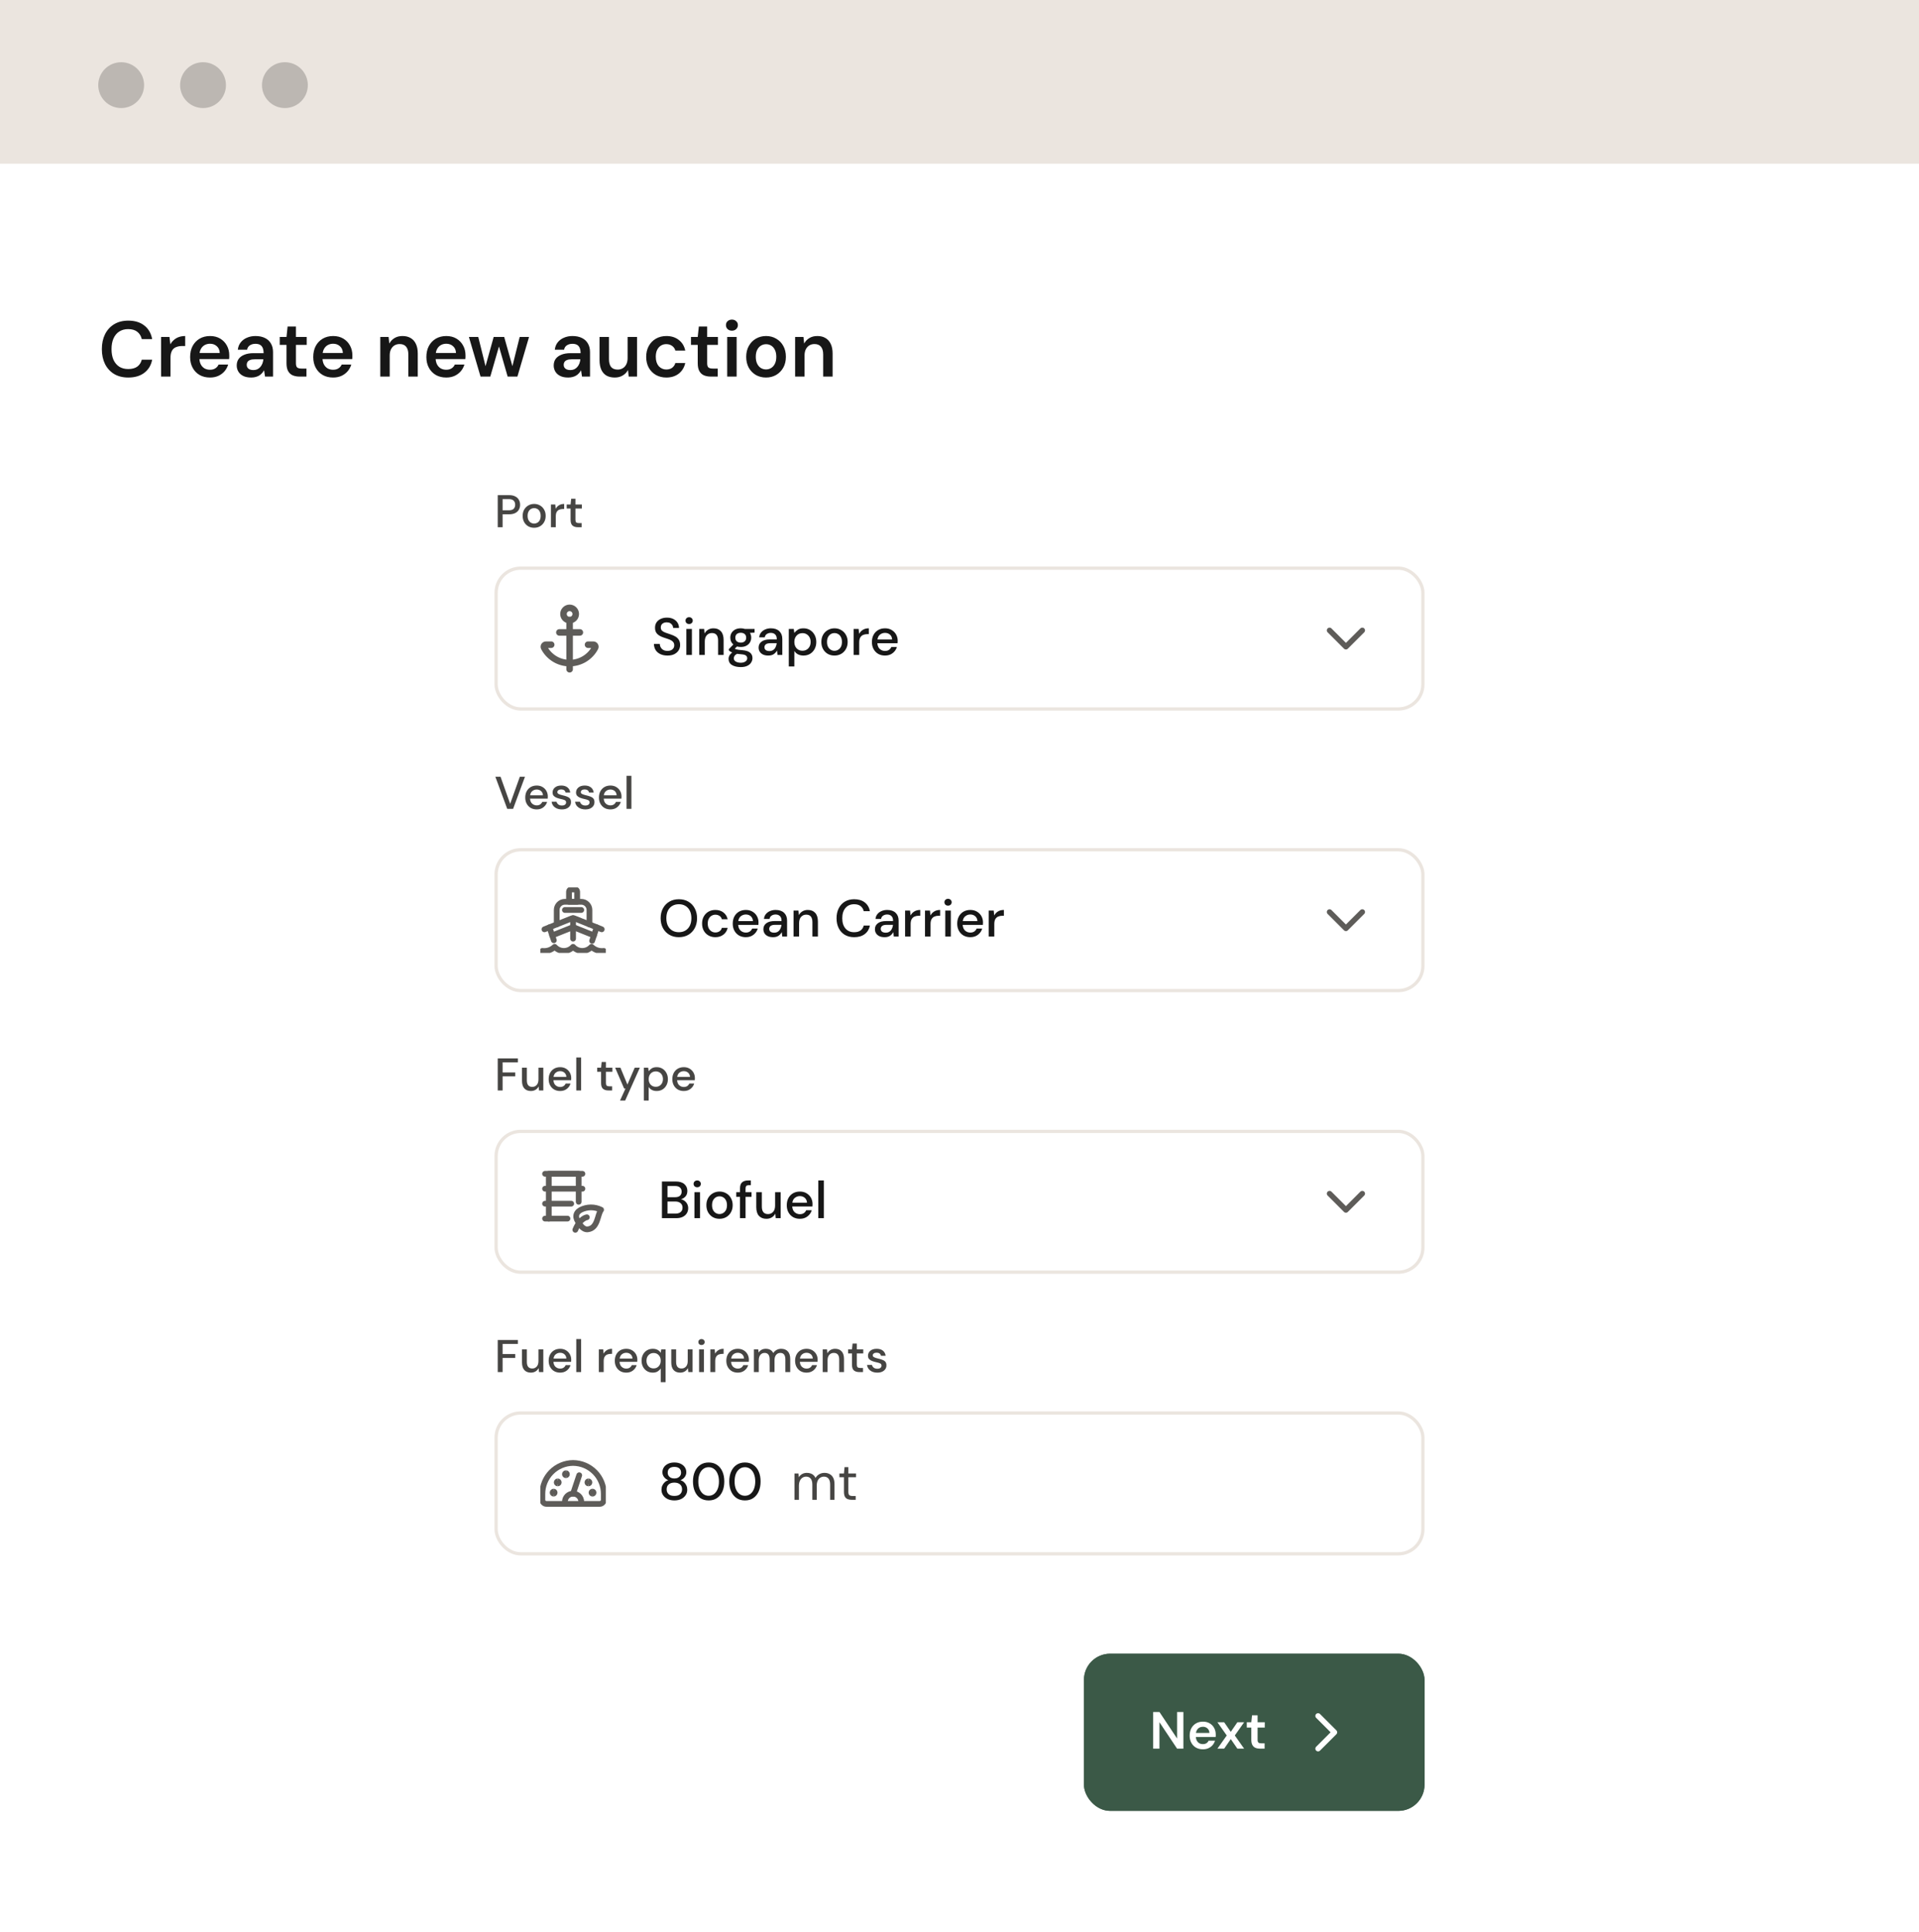 <svg width="586" height="590" viewBox="0 0 586 590" fill="none" xmlns="http://www.w3.org/2000/svg">
<rect width="586" height="590" rx="16" fill="white"/>
<rect width="586" height="50" fill="#EBE5DF"/>
<circle cx="37" cy="26" r="7" fill="#BCB7B2"/>
<circle cx="62" cy="26" r="7" fill="#BCB7B2"/>
<circle cx="87" cy="26" r="7" fill="#BCB7B2"/>
<path d="M151.994 161V151.2H155.424C156.189 151.2 156.824 151.331 157.328 151.592C157.832 151.844 158.205 152.194 158.448 152.642C158.7 153.081 158.826 153.58 158.826 154.14C158.826 154.672 158.705 155.162 158.462 155.61C158.229 156.049 157.86 156.399 157.356 156.66C156.852 156.921 156.208 157.052 155.424 157.052H153.478V161H151.994ZM153.478 155.834H155.354C156.054 155.834 156.553 155.685 156.852 155.386C157.16 155.078 157.314 154.663 157.314 154.14C157.314 153.599 157.16 153.179 156.852 152.88C156.553 152.572 156.054 152.418 155.354 152.418H153.478V155.834ZM163.102 161.168C162.439 161.168 161.842 161.019 161.31 160.72C160.787 160.412 160.372 159.987 160.064 159.446C159.756 158.895 159.602 158.256 159.602 157.528C159.602 156.8 159.756 156.165 160.064 155.624C160.381 155.073 160.806 154.649 161.338 154.35C161.87 154.042 162.463 153.888 163.116 153.888C163.779 153.888 164.371 154.042 164.894 154.35C165.426 154.649 165.846 155.073 166.154 155.624C166.471 156.165 166.63 156.8 166.63 157.528C166.63 158.256 166.471 158.895 166.154 159.446C165.846 159.987 165.426 160.412 164.894 160.72C164.362 161.019 163.765 161.168 163.102 161.168ZM163.102 159.894C163.457 159.894 163.783 159.805 164.082 159.628C164.39 159.451 164.637 159.189 164.824 158.844C165.011 158.489 165.104 158.051 165.104 157.528C165.104 157.005 165.011 156.571 164.824 156.226C164.647 155.871 164.404 155.605 164.096 155.428C163.797 155.251 163.471 155.162 163.116 155.162C162.761 155.162 162.43 155.251 162.122 155.428C161.823 155.605 161.581 155.871 161.394 156.226C161.207 156.571 161.114 157.005 161.114 157.528C161.114 158.051 161.207 158.489 161.394 158.844C161.581 159.189 161.823 159.451 162.122 159.628C162.421 159.805 162.747 159.894 163.102 159.894ZM168.235 161V154.056H169.565L169.691 155.372C169.934 154.915 170.27 154.555 170.699 154.294C171.138 154.023 171.665 153.888 172.281 153.888V155.442H171.875C171.464 155.442 171.096 155.512 170.769 155.652C170.452 155.783 170.195 156.011 169.999 156.338C169.812 156.655 169.719 157.099 169.719 157.668V161H168.235ZM176.465 161C175.784 161 175.243 160.837 174.841 160.51C174.44 160.174 174.239 159.581 174.239 158.732V155.302H173.049V154.056H174.239L174.421 152.292H175.723V154.056H177.683V155.302H175.723V158.732C175.723 159.115 175.803 159.381 175.961 159.53C176.129 159.67 176.414 159.74 176.815 159.74H177.613V161H176.465Z" fill="#464543"/>
<g filter="url(#filter0_d_2404_9970)">
<rect x="151" y="172" width="284" height="44" rx="8" fill="white"/>
<rect x="151.5" y="172.5" width="283" height="43" rx="7.5" stroke="#EBE5DF"/>
<g clip-path="url(#clip0_2404_9970)">
<path d="M172.066 186.5C172.066 186.997 172.263 187.474 172.615 187.826C172.967 188.177 173.444 188.375 173.941 188.375C174.438 188.375 174.915 188.177 175.267 187.826C175.618 187.474 175.816 186.997 175.816 186.5C175.816 186.003 175.618 185.526 175.267 185.174C174.915 184.823 174.438 184.625 173.941 184.625C173.444 184.625 172.967 184.823 172.615 185.174C172.263 185.526 172.066 186.003 172.066 186.5Z" stroke="#5E5C59" stroke-width="2" stroke-linecap="round" stroke-linejoin="round"/>
<path d="M173.941 188.375V203.375" stroke="#5E5C59" stroke-width="2" stroke-linecap="round" stroke-linejoin="round"/>
<path d="M170.816 192.125H177.066" stroke="#5E5C59" stroke-width="2" stroke-linecap="round" stroke-linejoin="round"/>
<path d="M168.316 195.875H166.709C166.6 195.875 166.493 195.903 166.399 195.957C166.305 196.011 166.226 196.088 166.171 196.181C166.116 196.275 166.085 196.381 166.084 196.489C166.082 196.598 166.108 196.705 166.16 196.8C166.907 198.217 168.026 199.403 169.397 200.232C170.768 201.06 172.339 201.498 173.941 201.5" stroke="#5E5C59" stroke-width="2" stroke-linecap="round" stroke-linejoin="round"/>
<path d="M179.566 195.875H181.173C181.282 195.875 181.389 195.903 181.483 195.957C181.577 196.011 181.656 196.088 181.711 196.181C181.766 196.275 181.796 196.381 181.798 196.489C181.8 196.598 181.774 196.705 181.722 196.8C180.975 198.217 179.856 199.403 178.485 200.232C177.114 201.06 175.543 201.498 173.941 201.5" stroke="#5E5C59" stroke-width="2" stroke-linecap="round" stroke-linejoin="round"/>
</g>
<path d="M203.832 199.192C203.011 199.192 202.291 199.048 201.672 198.76C201.053 198.472 200.568 198.061 200.216 197.528C199.875 196.995 199.699 196.36 199.688 195.624H201.48C201.491 196.221 201.699 196.728 202.104 197.144C202.509 197.56 203.08 197.768 203.816 197.768C204.467 197.768 204.973 197.613 205.336 197.304C205.709 196.984 205.896 196.579 205.896 196.088C205.896 195.693 205.805 195.373 205.624 195.128C205.453 194.883 205.213 194.68 204.904 194.52C204.605 194.36 204.259 194.216 203.864 194.088C203.469 193.96 203.053 193.821 202.616 193.672C201.752 193.384 201.101 193.011 200.664 192.552C200.237 192.093 200.024 191.491 200.024 190.744C200.013 190.115 200.157 189.565 200.456 189.096C200.765 188.627 201.192 188.264 201.736 188.008C202.291 187.741 202.936 187.608 203.672 187.608C204.397 187.608 205.032 187.741 205.576 188.008C206.131 188.275 206.563 188.648 206.872 189.128C207.181 189.597 207.341 190.147 207.352 190.776H205.56C205.56 190.488 205.485 190.216 205.336 189.96C205.187 189.693 204.968 189.475 204.68 189.304C204.392 189.133 204.04 189.048 203.624 189.048C203.091 189.037 202.648 189.171 202.296 189.448C201.955 189.725 201.784 190.109 201.784 190.6C201.784 191.037 201.912 191.373 202.168 191.608C202.424 191.843 202.776 192.04 203.224 192.2C203.672 192.349 204.184 192.525 204.76 192.728C205.315 192.909 205.811 193.128 206.248 193.384C206.685 193.64 207.032 193.976 207.288 194.392C207.555 194.808 207.688 195.336 207.688 195.976C207.688 196.541 207.544 197.069 207.256 197.56C206.968 198.04 206.536 198.435 205.96 198.744C205.384 199.043 204.675 199.192 203.832 199.192ZM210.438 189.56C210.118 189.56 209.852 189.464 209.638 189.272C209.436 189.069 209.334 188.819 209.334 188.52C209.334 188.221 209.436 187.976 209.638 187.784C209.852 187.581 210.118 187.48 210.438 187.48C210.758 187.48 211.02 187.581 211.222 187.784C211.436 187.976 211.542 188.221 211.542 188.52C211.542 188.819 211.436 189.069 211.222 189.272C211.02 189.464 210.758 189.56 210.438 189.56ZM209.59 199V191.064H211.286V199H209.59ZM213.525 199V191.064H215.029L215.157 192.456C215.402 191.965 215.76 191.581 216.229 191.304C216.709 191.016 217.258 190.872 217.877 190.872C218.837 190.872 219.589 191.171 220.133 191.768C220.688 192.365 220.965 193.256 220.965 194.44V199H219.285V194.616C219.285 193.08 218.656 192.312 217.397 192.312C216.768 192.312 216.245 192.536 215.829 192.984C215.424 193.432 215.221 194.072 215.221 194.904V199H213.525ZM226.211 196.568C225.795 196.568 225.411 196.52 225.059 196.424L224.371 197.096C224.488 197.171 224.632 197.235 224.803 197.288C224.973 197.341 225.213 197.389 225.523 197.432C225.832 197.475 226.253 197.517 226.787 197.56C227.843 197.656 228.605 197.912 229.075 198.328C229.544 198.733 229.779 199.277 229.779 199.96C229.779 200.429 229.651 200.872 229.395 201.288C229.149 201.715 228.76 202.056 228.227 202.312C227.704 202.579 227.032 202.712 226.211 202.712C225.101 202.712 224.2 202.499 223.507 202.072C222.824 201.656 222.483 201.021 222.483 200.168C222.483 199.837 222.568 199.507 222.739 199.176C222.92 198.856 223.203 198.552 223.587 198.264C223.363 198.168 223.165 198.067 222.995 197.96C222.835 197.843 222.691 197.725 222.563 197.608V197.224L223.939 195.816C223.32 195.283 223.011 194.584 223.011 193.72C223.011 193.197 223.133 192.723 223.379 192.296C223.635 191.859 224.003 191.512 224.483 191.256C224.963 191 225.539 190.872 226.211 190.872C226.659 190.872 227.075 190.936 227.459 191.064H230.419V192.184L229.011 192.264C229.267 192.701 229.395 193.187 229.395 193.72C229.395 194.253 229.267 194.733 229.011 195.16C228.765 195.587 228.403 195.928 227.923 196.184C227.453 196.44 226.883 196.568 226.211 196.568ZM226.211 195.24C226.701 195.24 227.096 195.112 227.395 194.856C227.704 194.589 227.859 194.216 227.859 193.736C227.859 193.245 227.704 192.872 227.395 192.616C227.096 192.36 226.701 192.232 226.211 192.232C225.709 192.232 225.304 192.36 224.995 192.616C224.696 192.872 224.547 193.245 224.547 193.736C224.547 194.216 224.696 194.589 224.995 194.856C225.304 195.112 225.709 195.24 226.211 195.24ZM224.083 200.008C224.083 200.467 224.285 200.808 224.691 201.032C225.096 201.267 225.603 201.384 226.211 201.384C226.797 201.384 227.272 201.256 227.635 201C227.997 200.755 228.179 200.424 228.179 200.008C228.179 199.699 228.056 199.432 227.811 199.208C227.565 198.995 227.101 198.861 226.419 198.808C225.907 198.776 225.453 198.728 225.059 198.664C224.685 198.867 224.429 199.085 224.291 199.32C224.152 199.555 224.083 199.784 224.083 200.008ZM234.619 199.192C233.947 199.192 233.393 199.08 232.955 198.856C232.518 198.632 232.193 198.339 231.979 197.976C231.766 197.603 231.659 197.197 231.659 196.76C231.659 195.992 231.958 195.384 232.555 194.936C233.153 194.488 234.006 194.264 235.115 194.264H237.195V194.12C237.195 193.501 237.025 193.037 236.683 192.728C236.353 192.419 235.921 192.264 235.387 192.264C234.918 192.264 234.507 192.381 234.155 192.616C233.814 192.84 233.606 193.176 233.531 193.624H231.835C231.889 193.048 232.081 192.557 232.411 192.152C232.753 191.736 233.179 191.421 233.691 191.208C234.214 190.984 234.785 190.872 235.403 190.872C236.513 190.872 237.371 191.165 237.979 191.752C238.587 192.328 238.891 193.117 238.891 194.12V199H237.419L237.275 197.64C237.051 198.077 236.726 198.445 236.299 198.744C235.873 199.043 235.313 199.192 234.619 199.192ZM234.955 197.816C235.414 197.816 235.798 197.709 236.107 197.496C236.427 197.272 236.673 196.979 236.843 196.616C237.025 196.253 237.137 195.853 237.179 195.416H235.291C234.619 195.416 234.139 195.533 233.851 195.768C233.574 196.003 233.435 196.296 233.435 196.648C233.435 197.011 233.569 197.299 233.835 197.512C234.113 197.715 234.486 197.816 234.955 197.816ZM240.869 202.52V191.064H242.389L242.565 192.296C242.821 191.923 243.173 191.592 243.621 191.304C244.069 191.016 244.645 190.872 245.349 190.872C246.117 190.872 246.794 191.053 247.381 191.416C247.968 191.779 248.426 192.275 248.757 192.904C249.098 193.533 249.269 194.248 249.269 195.048C249.269 195.848 249.098 196.563 248.757 197.192C248.426 197.811 247.968 198.301 247.381 198.664C246.794 199.016 246.112 199.192 245.333 199.192C244.714 199.192 244.165 199.069 243.685 198.824C243.216 198.579 242.842 198.232 242.565 197.784V202.52H240.869ZM245.045 197.72C245.77 197.72 246.368 197.475 246.837 196.984C247.306 196.483 247.541 195.832 247.541 195.032C247.541 194.509 247.434 194.045 247.221 193.64C247.008 193.235 246.714 192.92 246.341 192.696C245.968 192.461 245.536 192.344 245.045 192.344C244.32 192.344 243.722 192.595 243.253 193.096C242.794 193.597 242.565 194.243 242.565 195.032C242.565 195.832 242.794 196.483 243.253 196.984C243.722 197.475 244.32 197.72 245.045 197.72ZM254.815 199.192C254.058 199.192 253.375 199.021 252.767 198.68C252.17 198.328 251.695 197.843 251.343 197.224C250.991 196.595 250.815 195.864 250.815 195.032C250.815 194.2 250.991 193.475 251.343 192.856C251.706 192.227 252.191 191.741 252.799 191.4C253.407 191.048 254.085 190.872 254.831 190.872C255.589 190.872 256.266 191.048 256.863 191.4C257.471 191.741 257.951 192.227 258.303 192.856C258.666 193.475 258.847 194.2 258.847 195.032C258.847 195.864 258.666 196.595 258.303 197.224C257.951 197.843 257.471 198.328 256.863 198.68C256.255 199.021 255.573 199.192 254.815 199.192ZM254.815 197.736C255.221 197.736 255.594 197.635 255.935 197.432C256.287 197.229 256.57 196.931 256.783 196.536C256.997 196.131 257.103 195.629 257.103 195.032C257.103 194.435 256.997 193.939 256.783 193.544C256.581 193.139 256.303 192.835 255.951 192.632C255.61 192.429 255.237 192.328 254.831 192.328C254.426 192.328 254.047 192.429 253.695 192.632C253.354 192.835 253.077 193.139 252.863 193.544C252.65 193.939 252.543 194.435 252.543 195.032C252.543 195.629 252.65 196.131 252.863 196.536C253.077 196.931 253.354 197.229 253.695 197.432C254.037 197.635 254.41 197.736 254.815 197.736ZM260.681 199V191.064H262.201L262.345 192.568C262.623 192.045 263.007 191.635 263.497 191.336C263.999 191.027 264.601 190.872 265.305 190.872V192.648H264.841C264.372 192.648 263.951 192.728 263.577 192.888C263.215 193.037 262.921 193.299 262.697 193.672C262.484 194.035 262.377 194.541 262.377 195.192V199H260.681ZM270.253 199.192C269.474 199.192 268.781 199.021 268.173 198.68C267.575 198.328 267.106 197.843 266.765 197.224C266.423 196.605 266.253 195.885 266.253 195.064C266.253 194.232 266.418 193.501 266.749 192.872C267.09 192.243 267.559 191.752 268.157 191.4C268.765 191.048 269.469 190.872 270.269 190.872C271.047 190.872 271.725 191.048 272.301 191.4C272.877 191.741 273.325 192.2 273.645 192.776C273.965 193.352 274.125 193.987 274.125 194.68C274.125 194.787 274.119 194.904 274.109 195.032C274.109 195.149 274.103 195.283 274.093 195.432H267.917C267.97 196.2 268.221 196.787 268.669 197.192C269.127 197.587 269.655 197.784 270.253 197.784C270.733 197.784 271.133 197.677 271.453 197.464C271.783 197.24 272.029 196.941 272.189 196.568H273.885C273.671 197.315 273.245 197.939 272.605 198.44C271.975 198.941 271.191 199.192 270.253 199.192ZM270.253 192.264C269.687 192.264 269.186 192.435 268.749 192.776C268.311 193.107 268.045 193.608 267.949 194.28H272.429C272.397 193.661 272.178 193.171 271.773 192.808C271.367 192.445 270.861 192.264 270.253 192.264Z" fill="#171717"/>
<path d="M406 191.5L411 196.5L416 191.5" stroke="#5E5C59" stroke-width="1.667" stroke-linecap="round" stroke-linejoin="round"/>
</g>
<path d="M154.892 247L151.266 237.2H152.848L155.788 245.46L158.742 237.2H160.31L156.684 247H154.892ZM163.895 247.168C163.214 247.168 162.607 247.019 162.075 246.72C161.552 246.412 161.142 245.987 160.843 245.446C160.544 244.905 160.395 244.275 160.395 243.556C160.395 242.828 160.54 242.189 160.829 241.638C161.128 241.087 161.538 240.658 162.061 240.35C162.593 240.042 163.209 239.888 163.909 239.888C164.59 239.888 165.183 240.042 165.687 240.35C166.191 240.649 166.583 241.05 166.863 241.554C167.143 242.058 167.283 242.613 167.283 243.22C167.283 243.313 167.278 243.416 167.269 243.528C167.269 243.631 167.264 243.747 167.255 243.878H161.851C161.898 244.55 162.117 245.063 162.509 245.418C162.91 245.763 163.372 245.936 163.895 245.936C164.315 245.936 164.665 245.843 164.945 245.656C165.234 245.46 165.449 245.199 165.589 244.872H167.073C166.886 245.525 166.513 246.071 165.953 246.51C165.402 246.949 164.716 247.168 163.895 247.168ZM163.895 241.106C163.4 241.106 162.962 241.255 162.579 241.554C162.196 241.843 161.963 242.282 161.879 242.87H165.799C165.771 242.329 165.58 241.899 165.225 241.582C164.87 241.265 164.427 241.106 163.895 241.106ZM171.595 247.168C170.717 247.168 169.994 246.953 169.425 246.524C168.855 246.095 168.529 245.525 168.445 244.816H169.943C170.017 245.133 170.195 245.409 170.475 245.642C170.755 245.866 171.123 245.978 171.581 245.978C172.029 245.978 172.355 245.885 172.561 245.698C172.766 245.511 172.869 245.297 172.869 245.054C172.869 244.699 172.724 244.461 172.435 244.34C172.155 244.209 171.763 244.093 171.259 243.99C170.867 243.906 170.475 243.794 170.083 243.654C169.7 243.514 169.378 243.318 169.117 243.066C168.865 242.805 168.739 242.455 168.739 242.016C168.739 241.409 168.972 240.905 169.439 240.504C169.905 240.093 170.559 239.888 171.399 239.888C172.173 239.888 172.799 240.075 173.275 240.448C173.76 240.821 174.045 241.349 174.129 242.03H172.701C172.654 241.731 172.514 241.498 172.281 241.33C172.057 241.162 171.753 241.078 171.371 241.078C170.997 241.078 170.708 241.157 170.503 241.316C170.297 241.465 170.195 241.661 170.195 241.904C170.195 242.147 170.335 242.338 170.615 242.478C170.904 242.618 171.282 242.744 171.749 242.856C172.215 242.959 172.645 243.08 173.037 243.22C173.438 243.351 173.76 243.547 174.003 243.808C174.245 244.069 174.367 244.452 174.367 244.956C174.376 245.591 174.129 246.118 173.625 246.538C173.13 246.958 172.453 247.168 171.595 247.168ZM178.759 247.168C177.881 247.168 177.158 246.953 176.589 246.524C176.019 246.095 175.693 245.525 175.609 244.816H177.107C177.181 245.133 177.359 245.409 177.639 245.642C177.919 245.866 178.287 245.978 178.745 245.978C179.193 245.978 179.519 245.885 179.725 245.698C179.93 245.511 180.033 245.297 180.033 245.054C180.033 244.699 179.888 244.461 179.599 244.34C179.319 244.209 178.927 244.093 178.423 243.99C178.031 243.906 177.639 243.794 177.247 243.654C176.864 243.514 176.542 243.318 176.281 243.066C176.029 242.805 175.903 242.455 175.903 242.016C175.903 241.409 176.136 240.905 176.603 240.504C177.069 240.093 177.723 239.888 178.563 239.888C179.337 239.888 179.963 240.075 180.439 240.448C180.924 240.821 181.209 241.349 181.293 242.03H179.865C179.818 241.731 179.678 241.498 179.445 241.33C179.221 241.162 178.917 241.078 178.535 241.078C178.161 241.078 177.872 241.157 177.667 241.316C177.461 241.465 177.359 241.661 177.359 241.904C177.359 242.147 177.499 242.338 177.779 242.478C178.068 242.618 178.446 242.744 178.913 242.856C179.379 242.959 179.809 243.08 180.201 243.22C180.602 243.351 180.924 243.547 181.167 243.808C181.409 244.069 181.531 244.452 181.531 244.956C181.54 245.591 181.293 246.118 180.789 246.538C180.294 246.958 179.617 247.168 178.759 247.168ZM186.399 247.168C185.718 247.168 185.111 247.019 184.579 246.72C184.056 246.412 183.646 245.987 183.347 245.446C183.048 244.905 182.899 244.275 182.899 243.556C182.899 242.828 183.044 242.189 183.333 241.638C183.632 241.087 184.042 240.658 184.565 240.35C185.097 240.042 185.713 239.888 186.413 239.888C187.094 239.888 187.687 240.042 188.191 240.35C188.695 240.649 189.087 241.05 189.367 241.554C189.647 242.058 189.787 242.613 189.787 243.22C189.787 243.313 189.782 243.416 189.773 243.528C189.773 243.631 189.768 243.747 189.759 243.878H184.355C184.402 244.55 184.621 245.063 185.013 245.418C185.414 245.763 185.876 245.936 186.399 245.936C186.819 245.936 187.169 245.843 187.449 245.656C187.738 245.46 187.953 245.199 188.093 244.872H189.577C189.39 245.525 189.017 246.071 188.457 246.51C187.906 246.949 187.22 247.168 186.399 247.168ZM186.399 241.106C185.904 241.106 185.466 241.255 185.083 241.554C184.7 241.843 184.467 242.282 184.383 242.87H188.303C188.275 242.329 188.084 241.899 187.729 241.582C187.374 241.265 186.931 241.106 186.399 241.106ZM191.327 247V236.92H192.811V247H191.327Z" fill="#464543"/>
<g filter="url(#filter1_d_2404_9970)">
<rect x="151" y="258" width="284" height="44" rx="8" fill="white"/>
<rect x="151.5" y="258.5" width="283" height="43" rx="7.5" stroke="#EBE5DF"/>
<g clip-path="url(#clip1_2404_9970)">
<path d="M180 281.29V276.886C180 276.223 179.737 275.587 179.268 275.118C178.799 274.649 178.163 274.386 177.5 274.386H172.5C171.837 274.386 171.201 274.649 170.732 275.118C170.263 275.587 170 276.223 170 276.886V281.29" stroke="#5E5C59" stroke-width="1.75" stroke-linecap="round" stroke-linejoin="round"/>
<path d="M183.75 282.79L175.464 279.475C175.166 279.356 174.834 279.356 174.536 279.475L166.25 282.79" stroke="#5E5C59" stroke-width="1.75" stroke-linecap="round" stroke-linejoin="round"/>
<path d="M167.798 282.17L169.123 286.137" stroke="#5E5C59" stroke-width="1.75" stroke-linecap="round" stroke-linejoin="round"/>
<path d="M175 285.636V279.386" stroke="#5E5C59" stroke-width="1.75" stroke-linecap="round" stroke-linejoin="round"/>
<path d="M182.202 282.17L180.816 286.318" stroke="#5E5C59" stroke-width="1.75" stroke-linecap="round" stroke-linejoin="round"/>
<path d="M181.372 284.652L175 282.103L168.627 284.652" stroke="#5E5C59" stroke-width="1.75" stroke-linecap="round" stroke-linejoin="round"/>
<path d="M165.625 289.386C166.304 289.47 166.993 289.401 167.641 289.185C168.29 288.969 168.882 288.61 169.375 288.136C169.73 288.529 170.164 288.844 170.649 289.059C171.133 289.275 171.657 289.386 172.188 289.386C172.718 289.386 173.242 289.275 173.726 289.059C174.211 288.844 174.645 288.529 175 288.136C175.355 288.529 175.789 288.844 176.274 289.059C176.758 289.275 177.282 289.386 177.812 289.386C178.343 289.386 178.867 289.275 179.351 289.059C179.836 288.844 180.27 288.529 180.625 288.136C181.118 288.61 181.71 288.969 182.359 289.185C183.007 289.401 183.696 289.47 184.375 289.386" stroke="#5E5C59" stroke-width="1.75" stroke-linecap="round" stroke-linejoin="round"/>
<path d="M172.5 276.886H177.5" stroke="#5E5C59" stroke-width="1.75" stroke-linecap="round" stroke-linejoin="round"/>
<path d="M176.25 271.261C176.25 271.095 176.184 270.936 176.067 270.819C175.95 270.702 175.791 270.636 175.625 270.636H174.375C174.209 270.636 174.05 270.702 173.933 270.819C173.816 270.936 173.75 271.095 173.75 271.261V274.386H176.25V271.261Z" stroke="#5E5C59" stroke-width="1.75" stroke-linecap="round" stroke-linejoin="round"/>
</g>
<path d="M207.304 285.192C206.195 285.192 205.224 284.947 204.392 284.456C203.56 283.965 202.909 283.288 202.44 282.424C201.971 281.549 201.736 280.541 201.736 279.4C201.736 278.259 201.971 277.256 202.44 276.392C202.909 275.517 203.56 274.835 204.392 274.344C205.224 273.853 206.195 273.608 207.304 273.608C208.413 273.608 209.384 273.853 210.216 274.344C211.048 274.835 211.693 275.517 212.152 276.392C212.621 277.256 212.856 278.259 212.856 279.4C212.856 280.541 212.621 281.549 212.152 282.424C211.693 283.288 211.048 283.965 210.216 284.456C209.384 284.947 208.413 285.192 207.304 285.192ZM207.304 283.672C208.072 283.672 208.739 283.501 209.304 283.16C209.88 282.819 210.328 282.328 210.648 281.688C210.968 281.048 211.128 280.285 211.128 279.4C211.128 278.515 210.968 277.752 210.648 277.112C210.328 276.472 209.88 275.981 209.304 275.64C208.739 275.299 208.072 275.128 207.304 275.128C206.536 275.128 205.864 275.299 205.288 275.64C204.712 275.981 204.264 276.472 203.944 277.112C203.635 277.752 203.48 278.515 203.48 279.4C203.48 280.285 203.635 281.048 203.944 281.688C204.264 282.328 204.712 282.819 205.288 283.16C205.864 283.501 206.536 283.672 207.304 283.672ZM218.441 285.192C217.663 285.192 216.964 285.016 216.345 284.664C215.737 284.312 215.257 283.827 214.905 283.208C214.564 282.579 214.393 281.853 214.393 281.032C214.393 280.211 214.564 279.491 214.905 278.872C215.257 278.243 215.737 277.752 216.345 277.4C216.964 277.048 217.663 276.872 218.441 276.872C219.423 276.872 220.244 277.128 220.905 277.64C221.577 278.152 222.009 278.845 222.201 279.72H220.425C220.319 279.283 220.084 278.941 219.721 278.696C219.359 278.451 218.932 278.328 218.441 278.328C218.025 278.328 217.641 278.435 217.289 278.648C216.937 278.851 216.655 279.155 216.441 279.56C216.228 279.955 216.121 280.445 216.121 281.032C216.121 281.619 216.228 282.115 216.441 282.52C216.655 282.915 216.937 283.219 217.289 283.432C217.641 283.645 218.025 283.752 218.441 283.752C218.932 283.752 219.359 283.629 219.721 283.384C220.084 283.139 220.319 282.792 220.425 282.344H222.201C222.02 283.197 221.593 283.885 220.921 284.408C220.249 284.931 219.423 285.192 218.441 285.192ZM227.753 285.192C226.974 285.192 226.281 285.021 225.673 284.68C225.075 284.328 224.606 283.843 224.265 283.224C223.923 282.605 223.753 281.885 223.753 281.064C223.753 280.232 223.918 279.501 224.249 278.872C224.59 278.243 225.059 277.752 225.657 277.4C226.265 277.048 226.969 276.872 227.769 276.872C228.547 276.872 229.225 277.048 229.801 277.4C230.377 277.741 230.825 278.2 231.145 278.776C231.465 279.352 231.625 279.987 231.625 280.68C231.625 280.787 231.619 280.904 231.609 281.032C231.609 281.149 231.603 281.283 231.593 281.432H225.417C225.47 282.2 225.721 282.787 226.169 283.192C226.627 283.587 227.155 283.784 227.753 283.784C228.233 283.784 228.633 283.677 228.953 283.464C229.283 283.24 229.529 282.941 229.689 282.568H231.385C231.171 283.315 230.745 283.939 230.105 284.44C229.475 284.941 228.691 285.192 227.753 285.192ZM227.753 278.264C227.187 278.264 226.686 278.435 226.249 278.776C225.811 279.107 225.545 279.608 225.449 280.28H229.929C229.897 279.661 229.678 279.171 229.273 278.808C228.867 278.445 228.361 278.264 227.753 278.264ZM236.073 285.192C235.401 285.192 234.846 285.08 234.409 284.856C233.971 284.632 233.646 284.339 233.433 283.976C233.219 283.603 233.113 283.197 233.113 282.76C233.113 281.992 233.411 281.384 234.009 280.936C234.606 280.488 235.459 280.264 236.569 280.264H238.649V280.12C238.649 279.501 238.478 279.037 238.137 278.728C237.806 278.419 237.374 278.264 236.841 278.264C236.371 278.264 235.961 278.381 235.609 278.616C235.267 278.84 235.059 279.176 234.985 279.624H233.289C233.342 279.048 233.534 278.557 233.865 278.152C234.206 277.736 234.633 277.421 235.145 277.208C235.667 276.984 236.238 276.872 236.857 276.872C237.966 276.872 238.825 277.165 239.433 277.752C240.041 278.328 240.345 279.117 240.345 280.12V285H238.873L238.729 283.64C238.505 284.077 238.179 284.445 237.753 284.744C237.326 285.043 236.766 285.192 236.073 285.192ZM236.409 283.816C236.867 283.816 237.251 283.709 237.561 283.496C237.881 283.272 238.126 282.979 238.297 282.616C238.478 282.253 238.59 281.853 238.633 281.416H236.745C236.073 281.416 235.593 281.533 235.305 281.768C235.027 282.003 234.889 282.296 234.889 282.648C234.889 283.011 235.022 283.299 235.289 283.512C235.566 283.715 235.939 283.816 236.409 283.816ZM242.322 285V277.064H243.826L243.954 278.456C244.199 277.965 244.557 277.581 245.026 277.304C245.506 277.016 246.055 276.872 246.674 276.872C247.634 276.872 248.386 277.171 248.93 277.768C249.485 278.365 249.762 279.256 249.762 280.44V285H248.082V280.616C248.082 279.08 247.453 278.312 246.194 278.312C245.565 278.312 245.042 278.536 244.626 278.984C244.221 279.432 244.018 280.072 244.018 280.904V285H242.322ZM260.847 285.192C259.737 285.192 258.777 284.952 257.967 284.472C257.167 283.981 256.548 283.304 256.111 282.44C255.673 281.565 255.455 280.557 255.455 279.416C255.455 278.264 255.673 277.256 256.111 276.392C256.548 275.517 257.167 274.835 257.967 274.344C258.777 273.853 259.737 273.608 260.847 273.608C262.159 273.608 263.231 273.928 264.063 274.568C264.895 275.208 265.423 276.104 265.647 277.256H263.759C263.609 276.605 263.289 276.088 262.799 275.704C262.308 275.32 261.652 275.128 260.831 275.128C259.711 275.128 258.825 275.512 258.175 276.28C257.524 277.037 257.199 278.083 257.199 279.416C257.199 280.739 257.524 281.779 258.175 282.536C258.825 283.293 259.711 283.672 260.831 283.672C261.652 283.672 262.308 283.491 262.799 283.128C263.289 282.765 263.609 282.269 263.759 281.64H265.647C265.423 282.749 264.895 283.619 264.063 284.248C263.231 284.877 262.159 285.192 260.847 285.192ZM270.135 285.192C269.463 285.192 268.908 285.08 268.471 284.856C268.034 284.632 267.708 284.339 267.495 283.976C267.282 283.603 267.175 283.197 267.175 282.76C267.175 281.992 267.474 281.384 268.071 280.936C268.668 280.488 269.522 280.264 270.631 280.264H272.711V280.12C272.711 279.501 272.54 279.037 272.199 278.728C271.868 278.419 271.436 278.264 270.903 278.264C270.434 278.264 270.023 278.381 269.671 278.616C269.33 278.84 269.122 279.176 269.047 279.624H267.351C267.404 279.048 267.596 278.557 267.927 278.152C268.268 277.736 268.695 277.421 269.207 277.208C269.73 276.984 270.3 276.872 270.919 276.872C272.028 276.872 272.887 277.165 273.495 277.752C274.103 278.328 274.407 279.117 274.407 280.12V285H272.935L272.791 283.64C272.567 284.077 272.242 284.445 271.815 284.744C271.388 285.043 270.828 285.192 270.135 285.192ZM270.471 283.816C270.93 283.816 271.314 283.709 271.623 283.496C271.943 283.272 272.188 282.979 272.359 282.616C272.54 282.253 272.652 281.853 272.695 281.416H270.807C270.135 281.416 269.655 281.533 269.367 281.768C269.09 282.003 268.951 282.296 268.951 282.648C268.951 283.011 269.084 283.299 269.351 283.512C269.628 283.715 270.002 283.816 270.471 283.816ZM276.385 285V277.064H277.905L278.049 278.568C278.326 278.045 278.71 277.635 279.201 277.336C279.702 277.027 280.305 276.872 281.009 276.872V278.648H280.545C280.075 278.648 279.654 278.728 279.281 278.888C278.918 279.037 278.625 279.299 278.401 279.672C278.187 280.035 278.081 280.541 278.081 281.192V285H276.385ZM282.463 285V277.064H283.983L284.127 278.568C284.404 278.045 284.788 277.635 285.279 277.336C285.78 277.027 286.383 276.872 287.087 276.872V278.648H286.623C286.153 278.648 285.732 278.728 285.359 278.888C284.996 279.037 284.703 279.299 284.479 279.672C284.265 280.035 284.159 280.541 284.159 281.192V285H282.463ZM289.501 275.56C289.181 275.56 288.914 275.464 288.701 275.272C288.498 275.069 288.397 274.819 288.397 274.52C288.397 274.221 288.498 273.976 288.701 273.784C288.914 273.581 289.181 273.48 289.501 273.48C289.821 273.48 290.082 273.581 290.285 273.784C290.498 273.976 290.605 274.221 290.605 274.52C290.605 274.819 290.498 275.069 290.285 275.272C290.082 275.464 289.821 275.56 289.501 275.56ZM288.653 285V277.064H290.349V285H288.653ZM296.3 285.192C295.521 285.192 294.828 285.021 294.22 284.68C293.622 284.328 293.153 283.843 292.812 283.224C292.47 282.605 292.3 281.885 292.3 281.064C292.3 280.232 292.465 279.501 292.796 278.872C293.137 278.243 293.606 277.752 294.204 277.4C294.812 277.048 295.516 276.872 296.316 276.872C297.094 276.872 297.772 277.048 298.348 277.4C298.924 277.741 299.372 278.2 299.692 278.776C300.012 279.352 300.172 279.987 300.172 280.68C300.172 280.787 300.166 280.904 300.156 281.032C300.156 281.149 300.15 281.283 300.14 281.432H293.964C294.017 282.2 294.268 282.787 294.716 283.192C295.174 283.587 295.702 283.784 296.3 283.784C296.78 283.784 297.18 283.677 297.5 283.464C297.83 283.24 298.076 282.941 298.236 282.568H299.932C299.718 283.315 299.292 283.939 298.652 284.44C298.022 284.941 297.238 285.192 296.3 285.192ZM296.3 278.264C295.734 278.264 295.233 278.435 294.796 278.776C294.358 279.107 294.092 279.608 293.996 280.28H298.476C298.444 279.661 298.225 279.171 297.82 278.808C297.414 278.445 296.908 278.264 296.3 278.264ZM301.931 285V277.064H303.451L303.595 278.568C303.873 278.045 304.257 277.635 304.747 277.336C305.249 277.027 305.851 276.872 306.555 276.872V278.648H306.091C305.622 278.648 305.201 278.728 304.827 278.888C304.465 279.037 304.171 279.299 303.947 279.672C303.734 280.035 303.627 280.541 303.627 281.192V285H301.931Z" fill="#171717"/>
<path d="M406 277.5L411 282.5L416 277.5" stroke="#5E5C59" stroke-width="1.667" stroke-linecap="round" stroke-linejoin="round"/>
</g>
<path d="M151.994 333V323.2H158.14V324.404H153.478V327.498H157.342V328.688H153.478V333H151.994ZM162.102 333.168C161.262 333.168 160.599 332.907 160.114 332.384C159.638 331.861 159.4 331.082 159.4 330.046V326.056H160.884V329.892C160.884 331.236 161.434 331.908 162.536 331.908C163.086 331.908 163.539 331.712 163.894 331.32C164.248 330.928 164.426 330.368 164.426 329.64V326.056H165.91V333H164.594L164.482 331.782C164.267 332.211 163.95 332.552 163.53 332.804C163.119 333.047 162.643 333.168 162.102 333.168ZM171.045 333.168C170.364 333.168 169.757 333.019 169.225 332.72C168.703 332.412 168.292 331.987 167.993 331.446C167.695 330.905 167.545 330.275 167.545 329.556C167.545 328.828 167.69 328.189 167.979 327.638C168.278 327.087 168.689 326.658 169.211 326.35C169.743 326.042 170.359 325.888 171.059 325.888C171.741 325.888 172.333 326.042 172.837 326.35C173.341 326.649 173.733 327.05 174.013 327.554C174.293 328.058 174.433 328.613 174.433 329.22C174.433 329.313 174.429 329.416 174.419 329.528C174.419 329.631 174.415 329.747 174.405 329.878H169.001C169.048 330.55 169.267 331.063 169.659 331.418C170.061 331.763 170.523 331.936 171.045 331.936C171.465 331.936 171.815 331.843 172.095 331.656C172.385 331.46 172.599 331.199 172.739 330.872H174.223C174.037 331.525 173.663 332.071 173.103 332.51C172.553 332.949 171.867 333.168 171.045 333.168ZM171.045 327.106C170.551 327.106 170.112 327.255 169.729 327.554C169.347 327.843 169.113 328.282 169.029 328.87H172.949C172.921 328.329 172.73 327.899 172.375 327.582C172.021 327.265 171.577 327.106 171.045 327.106ZM175.973 333V322.92H177.457V333H175.973ZM185.776 333C185.094 333 184.553 332.837 184.152 332.51C183.75 332.174 183.55 331.581 183.55 330.732V327.302H182.36V326.056H183.55L183.732 324.292H185.034V326.056H186.994V327.302H185.034V330.732C185.034 331.115 185.113 331.381 185.272 331.53C185.44 331.67 185.724 331.74 186.126 331.74H186.924V333H185.776ZM189.336 336.08L191.002 332.426H190.596L187.852 326.056H189.462L191.59 331.194L193.816 326.056H195.384L190.904 336.08H189.336ZM196.604 336.08V326.056H197.934L198.088 327.134C198.312 326.807 198.62 326.518 199.012 326.266C199.404 326.014 199.908 325.888 200.524 325.888C201.196 325.888 201.789 326.047 202.302 326.364C202.815 326.681 203.217 327.115 203.506 327.666C203.805 328.217 203.954 328.842 203.954 329.542C203.954 330.242 203.805 330.867 203.506 331.418C203.217 331.959 202.815 332.389 202.302 332.706C201.789 333.014 201.191 333.168 200.51 333.168C199.969 333.168 199.488 333.061 199.068 332.846C198.657 332.631 198.331 332.328 198.088 331.936V336.08H196.604ZM200.258 331.88C200.893 331.88 201.415 331.665 201.826 331.236C202.237 330.797 202.442 330.228 202.442 329.528C202.442 329.071 202.349 328.665 202.162 328.31C201.975 327.955 201.719 327.68 201.392 327.484C201.065 327.279 200.687 327.176 200.258 327.176C199.623 327.176 199.101 327.395 198.69 327.834C198.289 328.273 198.088 328.837 198.088 329.528C198.088 330.228 198.289 330.797 198.69 331.236C199.101 331.665 199.623 331.88 200.258 331.88ZM208.807 333.168C208.126 333.168 207.519 333.019 206.987 332.72C206.464 332.412 206.054 331.987 205.755 331.446C205.456 330.905 205.307 330.275 205.307 329.556C205.307 328.828 205.452 328.189 205.741 327.638C206.04 327.087 206.45 326.658 206.973 326.35C207.505 326.042 208.121 325.888 208.821 325.888C209.502 325.888 210.095 326.042 210.599 326.35C211.103 326.649 211.495 327.05 211.775 327.554C212.055 328.058 212.195 328.613 212.195 329.22C212.195 329.313 212.19 329.416 212.181 329.528C212.181 329.631 212.176 329.747 212.167 329.878H206.763C206.81 330.55 207.029 331.063 207.421 331.418C207.822 331.763 208.284 331.936 208.807 331.936C209.227 331.936 209.577 331.843 209.857 331.656C210.146 331.46 210.361 331.199 210.501 330.872H211.985C211.798 331.525 211.425 332.071 210.865 332.51C210.314 332.949 209.628 333.168 208.807 333.168ZM208.807 327.106C208.312 327.106 207.874 327.255 207.491 327.554C207.108 327.843 206.875 328.282 206.791 328.87H210.711C210.683 328.329 210.492 327.899 210.137 327.582C209.782 327.265 209.339 327.106 208.807 327.106Z" fill="#464543"/>
<g filter="url(#filter2_d_2404_9970)">
<rect x="151" y="344" width="284" height="44" rx="8" fill="white"/>
<rect x="151.5" y="344.5" width="283" height="43" rx="7.5" stroke="#EBE5DF"/>
<g clip-path="url(#clip2_2404_9970)">
<path d="M176.961 372.657C176.961 372.657 177.888 374.554 179.448 374.412C182.61 374.123 182.398 369.92 183.554 368.436C182.576 367.949 181.497 367.7 180.405 367.71C179.312 367.72 178.238 367.988 177.269 368.493C175.631 369.422 175.515 370.979 176.961 372.657Z" stroke="#5E5C59" stroke-width="1.75" stroke-linecap="round" stroke-linejoin="round"/>
<path d="M179.198 370.729C179.198 370.729 177.144 370.984 175.682 374.555" stroke="#5E5C59" stroke-width="1.75" stroke-linecap="round" stroke-linejoin="round"/>
<path d="M176.711 366.001V357.446H167.586V371.134H173.289" stroke="#5E5C59" stroke-width="1.75" stroke-linecap="round" stroke-linejoin="round"/>
<path d="M166.445 357.446H177.852" stroke="#5E5C59" stroke-width="1.75" stroke-linecap="round" stroke-linejoin="round"/>
<path d="M166.445 371.134H167.586" stroke="#5E5C59" stroke-width="1.75" stroke-linecap="round" stroke-linejoin="round"/>
<path d="M166.445 366.571H174.43" stroke="#5E5C59" stroke-width="1.75" stroke-linecap="round" stroke-linejoin="round"/>
<path d="M166.445 362.009H177.852" stroke="#5E5C59" stroke-width="1.75" stroke-linecap="round" stroke-linejoin="round"/>
</g>
<path d="M202.136 371V359.8H206.36C207.523 359.8 208.403 360.072 209 360.616C209.597 361.16 209.896 361.843 209.896 362.664C209.896 363.379 209.704 363.949 209.32 364.376C208.936 364.792 208.472 365.075 207.928 365.224C208.355 365.309 208.733 365.48 209.064 365.736C209.405 365.992 209.672 366.312 209.864 366.696C210.056 367.08 210.152 367.496 210.152 367.944C210.152 368.52 210.008 369.043 209.72 369.512C209.443 369.971 209.032 370.333 208.488 370.6C207.944 370.867 207.277 371 206.488 371H202.136ZM203.832 364.6H206.152C206.803 364.6 207.299 364.451 207.64 364.152C207.981 363.843 208.152 363.421 208.152 362.888C208.152 362.365 207.981 361.949 207.64 361.64C207.309 361.331 206.803 361.176 206.12 361.176H203.832V364.6ZM203.832 369.608H206.264C206.947 369.608 207.475 369.448 207.848 369.128C208.232 368.808 208.424 368.36 208.424 367.784C208.424 367.208 208.227 366.755 207.832 366.424C207.437 366.083 206.904 365.912 206.232 365.912H203.832V369.608ZM212.907 361.56C212.587 361.56 212.32 361.464 212.107 361.272C211.904 361.069 211.803 360.819 211.803 360.52C211.803 360.221 211.904 359.976 212.107 359.784C212.32 359.581 212.587 359.48 212.907 359.48C213.227 359.48 213.488 359.581 213.691 359.784C213.904 359.976 214.011 360.221 214.011 360.52C214.011 360.819 213.904 361.069 213.691 361.272C213.488 361.464 213.227 361.56 212.907 361.56ZM212.059 371V363.064H213.755V371H212.059ZM219.706 371.192C218.949 371.192 218.266 371.021 217.658 370.68C217.061 370.328 216.586 369.843 216.234 369.224C215.882 368.595 215.706 367.864 215.706 367.032C215.706 366.2 215.882 365.475 216.234 364.856C216.597 364.227 217.082 363.741 217.69 363.4C218.298 363.048 218.975 362.872 219.722 362.872C220.479 362.872 221.157 363.048 221.754 363.4C222.362 363.741 222.842 364.227 223.194 364.856C223.557 365.475 223.738 366.2 223.738 367.032C223.738 367.864 223.557 368.595 223.194 369.224C222.842 369.843 222.362 370.328 221.754 370.68C221.146 371.021 220.463 371.192 219.706 371.192ZM219.706 369.736C220.111 369.736 220.485 369.635 220.826 369.432C221.178 369.229 221.461 368.931 221.674 368.536C221.887 368.131 221.994 367.629 221.994 367.032C221.994 366.435 221.887 365.939 221.674 365.544C221.471 365.139 221.194 364.835 220.842 364.632C220.501 364.429 220.127 364.328 219.722 364.328C219.317 364.328 218.938 364.429 218.586 364.632C218.245 364.835 217.967 365.139 217.754 365.544C217.541 365.939 217.434 366.435 217.434 367.032C217.434 367.629 217.541 368.131 217.754 368.536C217.967 368.931 218.245 369.229 218.586 369.432C218.927 369.635 219.301 369.736 219.706 369.736ZM225.972 371V364.488H224.836V363.064H225.972V361.912C225.972 361.048 226.185 360.429 226.612 360.056C227.049 359.672 227.663 359.48 228.452 359.48H229.284V360.92H228.708C228.335 360.92 228.068 361 227.908 361.16C227.748 361.309 227.668 361.565 227.668 361.928V363.064H229.492V364.488H227.668V371H225.972ZM234.031 371.192C233.071 371.192 232.314 370.893 231.759 370.296C231.215 369.699 230.943 368.808 230.943 367.624V363.064H232.639V367.448C232.639 368.984 233.269 369.752 234.527 369.752C235.157 369.752 235.674 369.528 236.079 369.08C236.485 368.632 236.687 367.992 236.687 367.16V363.064H238.383V371H236.879L236.751 369.608C236.506 370.099 236.143 370.488 235.663 370.776C235.194 371.053 234.65 371.192 234.031 371.192ZM244.253 371.192C243.474 371.192 242.781 371.021 242.173 370.68C241.575 370.328 241.106 369.843 240.765 369.224C240.423 368.605 240.253 367.885 240.253 367.064C240.253 366.232 240.418 365.501 240.749 364.872C241.09 364.243 241.559 363.752 242.157 363.4C242.765 363.048 243.469 362.872 244.269 362.872C245.047 362.872 245.725 363.048 246.301 363.4C246.877 363.741 247.325 364.2 247.645 364.776C247.965 365.352 248.125 365.987 248.125 366.68C248.125 366.787 248.119 366.904 248.109 367.032C248.109 367.149 248.103 367.283 248.093 367.432H241.917C241.97 368.2 242.221 368.787 242.669 369.192C243.127 369.587 243.655 369.784 244.253 369.784C244.733 369.784 245.133 369.677 245.453 369.464C245.783 369.24 246.029 368.941 246.189 368.568H247.885C247.671 369.315 247.245 369.939 246.605 370.44C245.975 370.941 245.191 371.192 244.253 371.192ZM244.253 364.264C243.687 364.264 243.186 364.435 242.749 364.776C242.311 365.107 242.045 365.608 241.949 366.28H246.429C246.397 365.661 246.178 365.171 245.773 364.808C245.367 364.445 244.861 364.264 244.253 364.264ZM249.885 371V359.48H251.581V371H249.885Z" fill="#171717"/>
<path d="M406 363.5L411 368.5L416 363.5" stroke="#5E5C59" stroke-width="1.667" stroke-linecap="round" stroke-linejoin="round"/>
</g>
<path d="M151.994 419V409.2H158.14V410.404H153.478V413.498H157.342V414.688H153.478V419H151.994ZM162.102 419.168C161.262 419.168 160.599 418.907 160.114 418.384C159.638 417.861 159.4 417.082 159.4 416.046V412.056H160.884V415.892C160.884 417.236 161.434 417.908 162.536 417.908C163.086 417.908 163.539 417.712 163.894 417.32C164.248 416.928 164.426 416.368 164.426 415.64V412.056H165.91V419H164.594L164.482 417.782C164.267 418.211 163.95 418.552 163.53 418.804C163.119 419.047 162.643 419.168 162.102 419.168ZM171.045 419.168C170.364 419.168 169.757 419.019 169.225 418.72C168.703 418.412 168.292 417.987 167.993 417.446C167.695 416.905 167.545 416.275 167.545 415.556C167.545 414.828 167.69 414.189 167.979 413.638C168.278 413.087 168.689 412.658 169.211 412.35C169.743 412.042 170.359 411.888 171.059 411.888C171.741 411.888 172.333 412.042 172.837 412.35C173.341 412.649 173.733 413.05 174.013 413.554C174.293 414.058 174.433 414.613 174.433 415.22C174.433 415.313 174.429 415.416 174.419 415.528C174.419 415.631 174.415 415.747 174.405 415.878H169.001C169.048 416.55 169.267 417.063 169.659 417.418C170.061 417.763 170.523 417.936 171.045 417.936C171.465 417.936 171.815 417.843 172.095 417.656C172.385 417.46 172.599 417.199 172.739 416.872H174.223C174.037 417.525 173.663 418.071 173.103 418.51C172.553 418.949 171.867 419.168 171.045 419.168ZM171.045 413.106C170.551 413.106 170.112 413.255 169.729 413.554C169.347 413.843 169.113 414.282 169.029 414.87H172.949C172.921 414.329 172.73 413.899 172.375 413.582C172.021 413.265 171.577 413.106 171.045 413.106ZM175.973 419V408.92H177.457V419H175.973ZM182.864 419V412.056H184.194L184.32 413.372C184.562 412.915 184.898 412.555 185.328 412.294C185.766 412.023 186.294 411.888 186.91 411.888V413.442H186.504C186.093 413.442 185.724 413.512 185.398 413.652C185.08 413.783 184.824 414.011 184.628 414.338C184.441 414.655 184.348 415.099 184.348 415.668V419H182.864ZM191.239 419.168C190.557 419.168 189.951 419.019 189.419 418.72C188.896 418.412 188.485 417.987 188.187 417.446C187.888 416.905 187.739 416.275 187.739 415.556C187.739 414.828 187.883 414.189 188.173 413.638C188.471 413.087 188.882 412.658 189.405 412.35C189.937 412.042 190.553 411.888 191.253 411.888C191.934 411.888 192.527 412.042 193.031 412.35C193.535 412.649 193.927 413.05 194.207 413.554C194.487 414.058 194.627 414.613 194.627 415.22C194.627 415.313 194.622 415.416 194.613 415.528C194.613 415.631 194.608 415.747 194.599 415.878H189.195C189.241 416.55 189.461 417.063 189.853 417.418C190.254 417.763 190.716 417.936 191.239 417.936C191.659 417.936 192.009 417.843 192.289 417.656C192.578 417.46 192.793 417.199 192.933 416.872H194.417C194.23 417.525 193.857 418.071 193.297 418.51C192.746 418.949 192.06 419.168 191.239 419.168ZM191.239 413.106C190.744 413.106 190.305 413.255 189.923 413.554C189.54 413.843 189.307 414.282 189.223 414.87H193.143C193.115 414.329 192.923 413.899 192.569 413.582C192.214 413.265 191.771 413.106 191.239 413.106ZM201.767 422.08V417.922C201.543 418.249 201.235 418.538 200.843 418.79C200.451 419.042 199.947 419.168 199.331 419.168C198.659 419.168 198.066 419.009 197.553 418.692C197.039 418.375 196.638 417.941 196.349 417.39C196.059 416.839 195.915 416.214 195.915 415.514C195.915 414.814 196.059 414.193 196.349 413.652C196.638 413.101 197.039 412.672 197.553 412.364C198.075 412.047 198.673 411.888 199.345 411.888C199.895 411.888 200.376 411.995 200.787 412.21C201.207 412.425 201.533 412.728 201.767 413.12L201.921 412.056H203.251V422.08H201.767ZM199.597 417.88C200.231 417.88 200.749 417.661 201.151 417.222C201.561 416.783 201.767 416.219 201.767 415.528C201.767 414.828 201.561 414.263 201.151 413.834C200.749 413.395 200.231 413.176 199.597 413.176C198.962 413.176 198.439 413.395 198.029 413.834C197.618 414.263 197.413 414.828 197.413 415.528C197.413 415.985 197.506 416.391 197.693 416.746C197.879 417.101 198.136 417.381 198.463 417.586C198.799 417.782 199.177 417.88 199.597 417.88ZM207.684 419.168C206.844 419.168 206.181 418.907 205.696 418.384C205.22 417.861 204.982 417.082 204.982 416.046V412.056H206.466V415.892C206.466 417.236 207.016 417.908 208.118 417.908C208.668 417.908 209.121 417.712 209.476 417.32C209.83 416.928 210.008 416.368 210.008 415.64V412.056H211.492V419H210.176L210.064 417.782C209.849 418.211 209.532 418.552 209.112 418.804C208.701 419.047 208.225 419.168 207.684 419.168ZM214.219 410.74C213.939 410.74 213.706 410.656 213.519 410.488C213.342 410.311 213.253 410.091 213.253 409.83C213.253 409.569 213.342 409.354 213.519 409.186C213.706 409.009 213.939 408.92 214.219 408.92C214.499 408.92 214.728 409.009 214.905 409.186C215.092 409.354 215.185 409.569 215.185 409.83C215.185 410.091 215.092 410.311 214.905 410.488C214.728 410.656 214.499 410.74 214.219 410.74ZM213.477 419V412.056H214.961V419H213.477ZM216.92 419V412.056H218.25L218.376 413.372C218.619 412.915 218.955 412.555 219.384 412.294C219.823 412.023 220.35 411.888 220.966 411.888V413.442H220.56C220.15 413.442 219.781 413.512 219.454 413.652C219.137 413.783 218.88 414.011 218.684 414.338C218.498 414.655 218.404 415.099 218.404 415.668V419H216.92ZM225.295 419.168C224.614 419.168 224.007 419.019 223.475 418.72C222.953 418.412 222.542 417.987 222.243 417.446C221.945 416.905 221.795 416.275 221.795 415.556C221.795 414.828 221.94 414.189 222.229 413.638C222.528 413.087 222.939 412.658 223.461 412.35C223.993 412.042 224.609 411.888 225.309 411.888C225.991 411.888 226.583 412.042 227.087 412.35C227.591 412.649 227.983 413.05 228.263 413.554C228.543 414.058 228.683 414.613 228.683 415.22C228.683 415.313 228.679 415.416 228.669 415.528C228.669 415.631 228.665 415.747 228.655 415.878H223.251C223.298 416.55 223.517 417.063 223.909 417.418C224.311 417.763 224.773 417.936 225.295 417.936C225.715 417.936 226.065 417.843 226.345 417.656C226.635 417.46 226.849 417.199 226.989 416.872H228.473C228.287 417.525 227.913 418.071 227.353 418.51C226.803 418.949 226.117 419.168 225.295 419.168ZM225.295 413.106C224.801 413.106 224.362 413.255 223.979 413.554C223.597 413.843 223.363 414.282 223.279 414.87H227.199C227.171 414.329 226.98 413.899 226.625 413.582C226.271 413.265 225.827 413.106 225.295 413.106ZM230.223 419V412.056H231.539L231.665 413.036C231.889 412.681 232.183 412.401 232.547 412.196C232.92 411.991 233.35 411.888 233.835 411.888C234.936 411.888 235.702 412.322 236.131 413.19C236.383 412.789 236.719 412.471 237.139 412.238C237.568 412.005 238.03 411.888 238.525 411.888C239.393 411.888 240.074 412.149 240.569 412.672C241.064 413.195 241.311 413.974 241.311 415.01V419H239.827V415.164C239.827 413.82 239.314 413.148 238.287 413.148C237.764 413.148 237.335 413.344 236.999 413.736C236.672 414.128 236.509 414.688 236.509 415.416V419H235.025V415.164C235.025 413.82 234.507 413.148 233.471 413.148C232.958 413.148 232.533 413.344 232.197 413.736C231.87 414.128 231.707 414.688 231.707 415.416V419H230.223ZM246.295 419.168C245.614 419.168 245.007 419.019 244.475 418.72C243.953 418.412 243.542 417.987 243.243 417.446C242.945 416.905 242.795 416.275 242.795 415.556C242.795 414.828 242.94 414.189 243.229 413.638C243.528 413.087 243.939 412.658 244.461 412.35C244.993 412.042 245.609 411.888 246.309 411.888C246.991 411.888 247.583 412.042 248.087 412.35C248.591 412.649 248.983 413.05 249.263 413.554C249.543 414.058 249.683 414.613 249.683 415.22C249.683 415.313 249.679 415.416 249.669 415.528C249.669 415.631 249.665 415.747 249.655 415.878H244.251C244.298 416.55 244.517 417.063 244.909 417.418C245.311 417.763 245.773 417.936 246.295 417.936C246.715 417.936 247.065 417.843 247.345 417.656C247.635 417.46 247.849 417.199 247.989 416.872H249.473C249.287 417.525 248.913 418.071 248.353 418.51C247.803 418.949 247.117 419.168 246.295 419.168ZM246.295 413.106C245.801 413.106 245.362 413.255 244.979 413.554C244.597 413.843 244.363 414.282 244.279 414.87H248.199C248.171 414.329 247.98 413.899 247.625 413.582C247.271 413.265 246.827 413.106 246.295 413.106ZM251.223 419V412.056H252.539L252.651 413.274C252.866 412.845 253.178 412.509 253.589 412.266C254.009 412.014 254.49 411.888 255.031 411.888C255.871 411.888 256.529 412.149 257.005 412.672C257.49 413.195 257.733 413.974 257.733 415.01V419H256.263V415.164C256.263 413.82 255.712 413.148 254.611 413.148C254.06 413.148 253.603 413.344 253.239 413.736C252.884 414.128 252.707 414.688 252.707 415.416V419H251.223ZM262.393 419C261.712 419 261.17 418.837 260.769 418.51C260.368 418.174 260.167 417.581 260.167 416.732V413.302H258.977V412.056H260.167L260.349 410.292H261.651V412.056H263.611V413.302H261.651V416.732C261.651 417.115 261.73 417.381 261.889 417.53C262.057 417.67 262.342 417.74 262.743 417.74H263.541V419H262.393ZM267.913 419.168C267.036 419.168 266.312 418.953 265.743 418.524C265.174 418.095 264.847 417.525 264.763 416.816H266.261C266.336 417.133 266.513 417.409 266.793 417.642C267.073 417.866 267.442 417.978 267.899 417.978C268.347 417.978 268.674 417.885 268.879 417.698C269.084 417.511 269.187 417.297 269.187 417.054C269.187 416.699 269.042 416.461 268.753 416.34C268.473 416.209 268.081 416.093 267.577 415.99C267.185 415.906 266.793 415.794 266.401 415.654C266.018 415.514 265.696 415.318 265.435 415.066C265.183 414.805 265.057 414.455 265.057 414.016C265.057 413.409 265.29 412.905 265.757 412.504C266.224 412.093 266.877 411.888 267.717 411.888C268.492 411.888 269.117 412.075 269.593 412.448C270.078 412.821 270.363 413.349 270.447 414.03H269.019C268.972 413.731 268.832 413.498 268.599 413.33C268.375 413.162 268.072 413.078 267.689 413.078C267.316 413.078 267.026 413.157 266.821 413.316C266.616 413.465 266.513 413.661 266.513 413.904C266.513 414.147 266.653 414.338 266.933 414.478C267.222 414.618 267.6 414.744 268.067 414.856C268.534 414.959 268.963 415.08 269.355 415.22C269.756 415.351 270.078 415.547 270.321 415.808C270.564 416.069 270.685 416.452 270.685 416.956C270.694 417.591 270.447 418.118 269.943 418.538C269.448 418.958 268.772 419.168 267.913 419.168Z" fill="#464543"/>
<g filter="url(#filter3_d_2404_9970)">
<rect x="151" y="430" width="284" height="44" rx="8" fill="white"/>
<rect x="151.5" y="430.5" width="283" height="43" rx="7.5" stroke="#EBE5DF"/>
<g clip-path="url(#clip3_2404_9970)">
<path d="M175 445.75C173.76 445.759 172.533 446.013 171.39 446.497C170.248 446.98 169.212 447.684 168.341 448.568C167.471 449.452 166.783 450.499 166.317 451.648C165.851 452.798 165.616 454.029 165.625 455.269V457C165.625 457.331 165.757 457.65 165.991 457.884C166.226 458.118 166.544 458.25 166.875 458.25H183.125C183.457 458.25 183.775 458.118 184.009 457.884C184.244 457.65 184.375 457.331 184.375 457V455.267C184.394 452.761 183.417 450.352 181.659 448.567C179.9 446.782 177.505 445.769 175 445.75Z" stroke="#5E5C59" stroke-width="1.75" stroke-linecap="round" stroke-linejoin="round"/>
<path d="M172.5 458.25V457.625C172.5 456.962 172.763 456.326 173.232 455.857C173.701 455.388 174.337 455.125 175 455.125C175.663 455.125 176.299 455.388 176.768 455.857C177.237 456.326 177.5 456.962 177.5 457.625V458.25" stroke="#5E5C59" stroke-width="1.75" stroke-linecap="round" stroke-linejoin="round"/>
<path d="M176.875 449.502L175 455.127" stroke="#5E5C59" stroke-width="1.75" stroke-linecap="round" stroke-linejoin="round"/>
<path d="M169.062 455.125C168.89 455.125 168.75 454.985 168.75 454.812C168.75 454.64 168.89 454.5 169.062 454.5" stroke="#5E5C59" stroke-width="1.75"/>
<path d="M169.062 455.125C169.235 455.125 169.375 454.985 169.375 454.812C169.375 454.64 169.235 454.5 169.062 454.5" stroke="#5E5C59" stroke-width="1.75"/>
<path d="M170.312 452.002C170.14 452.002 170 451.863 170 451.69C170 451.517 170.14 451.377 170.312 451.377" stroke="#5E5C59" stroke-width="1.75"/>
<path d="M170.312 452.002C170.485 452.002 170.625 451.863 170.625 451.69C170.625 451.517 170.485 451.377 170.312 451.377" stroke="#5E5C59" stroke-width="1.75"/>
<path d="M172.812 449.502C172.64 449.502 172.5 449.363 172.5 449.19C172.5 449.017 172.64 448.877 172.812 448.877" stroke="#5E5C59" stroke-width="1.75"/>
<path d="M172.812 449.502C172.985 449.502 173.125 449.363 173.125 449.19C173.125 449.017 172.985 448.877 172.812 448.877" stroke="#5E5C59" stroke-width="1.75"/>
<path d="M179.688 452C179.515 452 179.375 451.86 179.375 451.688C179.375 451.515 179.515 451.375 179.688 451.375" stroke="#5E5C59" stroke-width="1.75"/>
<path d="M179.688 452C179.86 452 180 451.86 180 451.688C180 451.515 179.86 451.375 179.688 451.375" stroke="#5E5C59" stroke-width="1.75"/>
<path d="M180.938 455.127C180.765 455.127 180.625 454.988 180.625 454.815C180.625 454.642 180.765 454.502 180.938 454.502" stroke="#5E5C59" stroke-width="1.75"/>
<path d="M180.938 455.127C181.11 455.127 181.25 454.988 181.25 454.815C181.25 454.642 181.11 454.502 180.938 454.502" stroke="#5E5C59" stroke-width="1.75"/>
</g>
<path d="M205.928 457.192C205.192 457.192 204.525 457.059 203.928 456.792C203.341 456.515 202.872 456.131 202.52 455.64C202.168 455.149 201.992 454.579 201.992 453.928C201.992 453.469 202.077 453.048 202.248 452.664C202.429 452.269 202.675 451.928 202.984 451.64C203.293 451.352 203.656 451.144 204.072 451.016C203.517 450.792 203.08 450.461 202.76 450.024C202.44 449.587 202.28 449.107 202.28 448.584C202.28 448.04 202.424 447.544 202.712 447.096C203 446.648 203.416 446.291 203.96 446.024C204.504 445.747 205.16 445.608 205.928 445.608C206.707 445.608 207.363 445.747 207.896 446.024C208.44 446.291 208.856 446.648 209.144 447.096C209.432 447.544 209.576 448.04 209.576 448.584C209.576 449.107 209.416 449.592 209.096 450.04C208.776 450.477 208.339 450.803 207.784 451.016C208.211 451.144 208.579 451.352 208.888 451.64C209.197 451.928 209.437 452.269 209.608 452.664C209.779 453.048 209.864 453.469 209.864 453.928C209.864 454.579 209.688 455.149 209.336 455.64C208.995 456.131 208.525 456.515 207.928 456.792C207.341 457.059 206.675 457.192 205.928 457.192ZM205.928 455.816C206.717 455.816 207.304 455.635 207.688 455.272C208.083 454.899 208.28 454.413 208.28 453.816C208.28 453.144 208.067 452.632 207.64 452.28C207.213 451.928 206.643 451.752 205.928 451.752C205.213 451.752 204.643 451.928 204.216 452.28C203.789 452.632 203.576 453.144 203.576 453.816C203.576 454.413 203.773 454.899 204.168 455.272C204.563 455.635 205.149 455.816 205.928 455.816ZM205.928 450.488C206.557 450.488 207.053 450.323 207.416 449.992C207.789 449.661 207.976 449.24 207.976 448.728C207.976 448.141 207.795 447.699 207.432 447.4C207.069 447.101 206.568 446.952 205.928 446.952C205.299 446.952 204.803 447.101 204.44 447.4C204.077 447.699 203.896 448.141 203.896 448.728C203.896 449.24 204.077 449.661 204.44 449.992C204.803 450.323 205.299 450.488 205.928 450.488ZM216.411 457.192C215.409 457.192 214.55 456.952 213.835 456.472C213.121 455.981 212.571 455.304 212.187 454.44C211.803 453.565 211.611 452.552 211.611 451.4C211.611 450.248 211.803 449.24 212.187 448.376C212.571 447.501 213.121 446.824 213.835 446.344C214.55 445.853 215.409 445.608 216.411 445.608C217.403 445.608 218.251 445.853 218.955 446.344C219.67 446.824 220.219 447.501 220.603 448.376C220.987 449.24 221.179 450.248 221.179 451.4C221.179 452.552 220.987 453.565 220.603 454.44C220.219 455.304 219.67 455.981 218.955 456.472C218.251 456.952 217.403 457.192 216.411 457.192ZM216.395 455.768C217.014 455.768 217.558 455.592 218.027 455.24C218.497 454.888 218.865 454.387 219.131 453.736C219.409 453.085 219.547 452.307 219.547 451.4C219.547 450.493 219.409 449.715 219.131 449.064C218.865 448.413 218.497 447.917 218.027 447.576C217.558 447.224 217.014 447.048 216.395 447.048C215.787 447.048 215.243 447.224 214.763 447.576C214.294 447.917 213.921 448.413 213.643 449.064C213.377 449.715 213.243 450.493 213.243 451.4C213.243 452.307 213.377 453.085 213.643 453.736C213.921 454.387 214.294 454.888 214.763 455.24C215.243 455.592 215.787 455.768 216.395 455.768ZM227.49 457.192C226.487 457.192 225.628 456.952 224.914 456.472C224.199 455.981 223.65 455.304 223.266 454.44C222.882 453.565 222.69 452.552 222.69 451.4C222.69 450.248 222.882 449.24 223.266 448.376C223.65 447.501 224.199 446.824 224.914 446.344C225.628 445.853 226.487 445.608 227.49 445.608C228.482 445.608 229.33 445.853 230.034 446.344C230.748 446.824 231.298 447.501 231.682 448.376C232.066 449.24 232.258 450.248 232.258 451.4C232.258 452.552 232.066 453.565 231.682 454.44C231.298 455.304 230.748 455.981 230.034 456.472C229.33 456.952 228.482 457.192 227.49 457.192ZM227.474 455.768C228.092 455.768 228.636 455.592 229.106 455.24C229.575 454.888 229.943 454.387 230.21 453.736C230.487 453.085 230.626 452.307 230.626 451.4C230.626 450.493 230.487 449.715 230.21 449.064C229.943 448.413 229.575 447.917 229.106 447.576C228.636 447.224 228.092 447.048 227.474 447.048C226.866 447.048 226.322 447.224 225.842 447.576C225.372 447.917 224.999 448.413 224.722 449.064C224.455 449.715 224.322 450.493 224.322 451.4C224.322 452.307 224.455 453.085 224.722 453.736C224.999 454.387 225.372 454.888 225.842 455.24C226.322 455.592 226.866 455.768 227.474 455.768Z" fill="#171717"/>
<path d="M242.62 457V448.968H243.836L243.932 450.12C244.188 449.693 244.529 449.363 244.956 449.128C245.382 448.893 245.857 448.776 246.38 448.776C246.796 448.776 247.174 448.835 247.516 448.952C247.857 449.059 248.156 449.229 248.412 449.464C248.668 449.688 248.876 449.976 249.036 450.328C249.313 449.837 249.692 449.459 250.172 449.192C250.662 448.915 251.185 448.776 251.74 448.776C252.358 448.776 252.897 448.904 253.356 449.16C253.825 449.405 254.188 449.784 254.444 450.296C254.7 450.797 254.828 451.437 254.828 452.216V457H253.5V452.36C253.5 451.549 253.334 450.941 253.004 450.536C252.673 450.131 252.204 449.928 251.596 449.928C251.18 449.928 250.801 450.04 250.46 450.264C250.129 450.477 249.868 450.792 249.676 451.208C249.494 451.624 249.404 452.136 249.404 452.744V457H248.06V452.36C248.06 451.549 247.894 450.941 247.564 450.536C247.233 450.131 246.764 449.928 246.156 449.928C245.75 449.928 245.377 450.04 245.036 450.264C244.705 450.477 244.444 450.792 244.252 451.208C244.06 451.624 243.964 452.136 243.964 452.744V457H242.62ZM260.053 457C259.573 457 259.157 456.925 258.805 456.776C258.453 456.627 258.181 456.376 257.989 456.024C257.808 455.661 257.717 455.176 257.717 454.568V450.104H256.325V448.968H257.717L257.893 447.032H259.061V448.968H261.413V450.104H259.061V454.568C259.061 455.069 259.163 455.411 259.365 455.592C259.568 455.763 259.925 455.848 260.437 455.848H261.301V457H260.053Z" fill="#464543"/>
</g>
<g filter="url(#filter4_d_2404_9970)">
<rect x="331" y="504" width="104" height="48" rx="8" fill="#3B5947"/>
<rect x="331.5" y="504.5" width="103" height="47" rx="7.5" stroke="#3B5947"/>
<path d="M352.136 533V521.8H354.056L359.448 529.896V521.8H361.368V533H359.448L354.056 524.92V533H352.136ZM367.332 533.192C366.532 533.192 365.828 533.021 365.22 532.68C364.612 532.328 364.138 531.837 363.796 531.208C363.455 530.579 363.284 529.853 363.284 529.032C363.284 528.179 363.45 527.432 363.78 526.792C364.122 526.152 364.596 525.651 365.204 525.288C365.823 524.925 366.538 524.744 367.348 524.744C368.138 524.744 368.826 524.92 369.412 525.272C369.999 525.624 370.452 526.099 370.772 526.696C371.092 527.283 371.252 527.944 371.252 528.68C371.252 528.787 371.252 528.904 371.252 529.032C371.252 529.16 371.242 529.293 371.22 529.432H364.66V528.2H369.316C369.295 527.613 369.098 527.155 368.724 526.824C368.351 526.483 367.887 526.312 367.332 526.312C366.938 526.312 366.575 526.403 366.244 526.584C365.914 526.765 365.652 527.037 365.46 527.4C365.268 527.752 365.172 528.2 365.172 528.744V529.208C365.172 529.709 365.263 530.141 365.444 530.504C365.636 530.867 365.892 531.144 366.212 531.336C366.543 531.517 366.911 531.608 367.316 531.608C367.764 531.608 368.132 531.512 368.42 531.32C368.719 531.128 368.938 530.872 369.076 530.552H371.028C370.879 531.053 370.634 531.507 370.292 531.912C369.951 532.307 369.53 532.621 369.028 532.856C368.527 533.08 367.962 533.192 367.332 533.192ZM371.758 533L374.606 528.968L371.758 524.936H373.822L375.838 527.864L377.854 524.936H379.918L377.07 528.968L379.918 533H377.854L375.838 530.072L373.822 533H371.758ZM384.795 533C384.251 533 383.776 532.915 383.371 532.744C382.976 532.573 382.667 532.291 382.443 531.896C382.219 531.501 382.107 530.968 382.107 530.296V526.552H380.731V524.936H382.107L382.331 522.808H384.027V524.936H386.219V526.552H384.027V530.296C384.027 530.701 384.112 530.984 384.283 531.144C384.464 531.293 384.763 531.368 385.179 531.368H386.171V533H384.795Z" fill="white"/>
<path d="M402.5 533L407.5 528L402.5 523" stroke="white" stroke-width="1.667" stroke-linecap="round" stroke-linejoin="round"/>
</g>
<path d="M39.168 115.288C37.504 115.288 36.064 114.928 34.848 114.208C33.648 113.472 32.72 112.456 32.064 111.16C31.424 109.848 31.104 108.336 31.104 106.624C31.104 104.896 31.424 103.384 32.064 102.088C32.72 100.776 33.648 99.752 34.848 99.016C36.064 98.28 37.504 97.912 39.168 97.912C41.168 97.912 42.8 98.408 44.064 99.4C45.328 100.376 46.128 101.76 46.464 103.552H43.296C43.072 102.608 42.616 101.864 41.928 101.32C41.24 100.776 40.312 100.504 39.144 100.504C38.088 100.504 37.176 100.752 36.408 101.248C35.656 101.728 35.072 102.432 34.656 103.36C34.256 104.272 34.056 105.36 34.056 106.624C34.056 107.888 34.256 108.976 34.656 109.888C35.072 110.784 35.656 111.48 36.408 111.976C37.176 112.456 38.088 112.696 39.144 112.696C40.312 112.696 41.24 112.448 41.928 111.952C42.616 111.44 43.072 110.736 43.296 109.84H46.464C46.144 111.536 45.344 112.872 44.064 113.848C42.8 114.808 41.168 115.288 39.168 115.288ZM49.186 115V102.904H51.754L52.018 105.16C52.306 104.632 52.666 104.184 53.098 103.816C53.53 103.432 54.034 103.136 54.61 102.928C55.202 102.72 55.85 102.616 56.554 102.616V105.664H55.546C55.066 105.664 54.61 105.728 54.178 105.856C53.746 105.968 53.37 106.16 53.05 106.432C52.746 106.688 52.506 107.048 52.33 107.512C52.154 107.96 52.066 108.528 52.066 109.216V115H49.186ZM64.131 115.288C62.931 115.288 61.875 115.032 60.963 114.52C60.051 113.992 59.339 113.256 58.827 112.312C58.315 111.368 58.059 110.28 58.059 109.048C58.059 107.768 58.307 106.648 58.803 105.688C59.315 104.728 60.027 103.976 60.939 103.432C61.867 102.888 62.939 102.616 64.155 102.616C65.339 102.616 66.371 102.88 67.251 103.408C68.131 103.936 68.811 104.648 69.291 105.544C69.771 106.424 70.011 107.416 70.011 108.52C70.011 108.68 70.011 108.856 70.011 109.048C70.011 109.24 69.995 109.44 69.963 109.648H60.123V107.8H67.107C67.075 106.92 66.779 106.232 66.219 105.736C65.659 105.224 64.963 104.968 64.131 104.968C63.539 104.968 62.995 105.104 62.499 105.376C62.003 105.648 61.611 106.056 61.323 106.6C61.035 107.128 60.891 107.8 60.891 108.616V109.312C60.891 110.064 61.027 110.712 61.299 111.256C61.587 111.8 61.971 112.216 62.451 112.504C62.947 112.776 63.499 112.912 64.107 112.912C64.779 112.912 65.331 112.768 65.763 112.48C66.211 112.192 66.539 111.808 66.747 111.328H69.675C69.451 112.08 69.083 112.76 68.571 113.368C68.059 113.96 67.427 114.432 66.675 114.784C65.923 115.12 65.075 115.288 64.131 115.288ZM76.703 115.288C75.71 115.288 74.886 115.12 74.231 114.784C73.575 114.448 73.087 114 72.766 113.44C72.447 112.88 72.287 112.272 72.287 111.616C72.287 110.848 72.478 110.184 72.862 109.624C73.263 109.064 73.847 108.632 74.615 108.328C75.382 108.008 76.326 107.848 77.447 107.848H80.495C80.495 107.208 80.406 106.68 80.231 106.264C80.055 105.832 79.782 105.512 79.415 105.304C79.046 105.096 78.575 104.992 77.999 104.992C77.343 104.992 76.782 105.144 76.319 105.448C75.855 105.736 75.567 106.184 75.454 106.792H72.623C72.719 105.928 73.007 105.192 73.487 104.584C73.966 103.96 74.599 103.48 75.382 103.144C76.183 102.792 77.055 102.616 77.999 102.616C79.135 102.616 80.103 102.816 80.903 103.216C81.703 103.6 82.311 104.16 82.727 104.896C83.159 105.616 83.374 106.488 83.374 107.512V115H80.927L80.638 113.056C80.478 113.376 80.27 113.672 80.014 113.944C79.775 114.216 79.495 114.456 79.174 114.664C78.855 114.856 78.487 115.008 78.07 115.12C77.671 115.232 77.215 115.288 76.703 115.288ZM77.35 113.008C77.814 113.008 78.222 112.928 78.575 112.768C78.942 112.592 79.254 112.352 79.51 112.048C79.782 111.728 79.99 111.376 80.135 110.992C80.278 110.608 80.374 110.2 80.422 109.768V109.72H77.758C77.198 109.72 76.734 109.792 76.367 109.936C75.999 110.08 75.734 110.28 75.575 110.536C75.415 110.776 75.335 111.064 75.335 111.4C75.335 111.736 75.415 112.024 75.575 112.264C75.734 112.504 75.966 112.688 76.27 112.816C76.575 112.944 76.934 113.008 77.35 113.008ZM91.52 115C90.704 115 89.992 114.872 89.384 114.616C88.792 114.36 88.328 113.936 87.992 113.344C87.656 112.752 87.488 111.952 87.488 110.944V105.328H85.424V102.904H87.488L87.824 99.712H90.368V102.904H93.656V105.328H90.368V110.944C90.368 111.552 90.496 111.976 90.752 112.216C91.024 112.44 91.472 112.552 92.096 112.552H93.584V115H91.52ZM101.725 115.288C100.525 115.288 99.469 115.032 98.557 114.52C97.645 113.992 96.933 113.256 96.421 112.312C95.909 111.368 95.653 110.28 95.653 109.048C95.653 107.768 95.901 106.648 96.397 105.688C96.909 104.728 97.621 103.976 98.533 103.432C99.461 102.888 100.533 102.616 101.749 102.616C102.933 102.616 103.965 102.88 104.845 103.408C105.725 103.936 106.405 104.648 106.885 105.544C107.365 106.424 107.605 107.416 107.605 108.52C107.605 108.68 107.605 108.856 107.605 109.048C107.605 109.24 107.589 109.44 107.557 109.648H97.717V107.8H104.701C104.669 106.92 104.373 106.232 103.813 105.736C103.253 105.224 102.557 104.968 101.725 104.968C101.133 104.968 100.589 105.104 100.093 105.376C99.597 105.648 99.205 106.056 98.917 106.6C98.629 107.128 98.485 107.8 98.485 108.616V109.312C98.485 110.064 98.621 110.712 98.893 111.256C99.181 111.8 99.565 112.216 100.045 112.504C100.541 112.776 101.093 112.912 101.701 112.912C102.373 112.912 102.925 112.768 103.357 112.48C103.805 112.192 104.133 111.808 104.341 111.328H107.269C107.045 112.08 106.677 112.76 106.165 113.368C105.653 113.96 105.021 114.432 104.269 114.784C103.517 115.12 102.669 115.288 101.725 115.288ZM116.124 115V102.904H118.668L118.884 104.92C119.252 104.216 119.78 103.656 120.468 103.24C121.156 102.824 121.972 102.616 122.916 102.616C123.892 102.616 124.724 102.824 125.412 103.24C126.1 103.64 126.628 104.232 126.996 105.016C127.38 105.8 127.572 106.776 127.572 107.944V115H124.692V108.208C124.692 107.2 124.468 106.424 124.02 105.88C123.572 105.336 122.908 105.064 122.028 105.064C121.452 105.064 120.932 105.2 120.468 105.472C120.02 105.744 119.66 106.144 119.388 106.672C119.132 107.184 119.004 107.808 119.004 108.544V115H116.124ZM136.272 115.288C135.072 115.288 134.016 115.032 133.104 114.52C132.192 113.992 131.48 113.256 130.968 112.312C130.456 111.368 130.2 110.28 130.2 109.048C130.2 107.768 130.448 106.648 130.944 105.688C131.456 104.728 132.168 103.976 133.08 103.432C134.008 102.888 135.08 102.616 136.296 102.616C137.48 102.616 138.512 102.88 139.392 103.408C140.272 103.936 140.952 104.648 141.432 105.544C141.912 106.424 142.152 107.416 142.152 108.52C142.152 108.68 142.152 108.856 142.152 109.048C142.152 109.24 142.136 109.44 142.104 109.648H132.264V107.8H139.248C139.216 106.92 138.92 106.232 138.36 105.736C137.8 105.224 137.104 104.968 136.272 104.968C135.68 104.968 135.136 105.104 134.64 105.376C134.144 105.648 133.752 106.056 133.464 106.6C133.176 107.128 133.032 107.8 133.032 108.616V109.312C133.032 110.064 133.168 110.712 133.44 111.256C133.728 111.8 134.112 112.216 134.592 112.504C135.088 112.776 135.64 112.912 136.248 112.912C136.92 112.912 137.472 112.768 137.904 112.48C138.352 112.192 138.68 111.808 138.888 111.328H141.816C141.592 112.08 141.224 112.76 140.712 113.368C140.2 113.96 139.568 114.432 138.816 114.784C138.064 115.12 137.216 115.288 136.272 115.288ZM146.742 115L143.19 102.904H146.046L148.518 112.84L147.99 112.816L150.75 102.904H153.966L156.75 112.816H156.222L158.694 102.904H161.55L157.998 115H155.022L152.07 104.752H152.67L149.718 115H146.742ZM173.499 115.288C172.507 115.288 171.683 115.12 171.027 114.784C170.371 114.448 169.883 114 169.563 113.44C169.243 112.88 169.083 112.272 169.083 111.616C169.083 110.848 169.275 110.184 169.659 109.624C170.059 109.064 170.643 108.632 171.411 108.328C172.179 108.008 173.123 107.848 174.243 107.848H177.291C177.291 107.208 177.203 106.68 177.027 106.264C176.851 105.832 176.579 105.512 176.211 105.304C175.843 105.096 175.371 104.992 174.795 104.992C174.139 104.992 173.579 105.144 173.115 105.448C172.651 105.736 172.363 106.184 172.251 106.792H169.419C169.515 105.928 169.803 105.192 170.283 104.584C170.763 103.96 171.395 103.48 172.179 103.144C172.979 102.792 173.851 102.616 174.795 102.616C175.931 102.616 176.899 102.816 177.699 103.216C178.499 103.6 179.107 104.16 179.523 104.896C179.955 105.616 180.171 106.488 180.171 107.512V115H177.723L177.435 113.056C177.275 113.376 177.067 113.672 176.811 113.944C176.571 114.216 176.291 114.456 175.971 114.664C175.651 114.856 175.283 115.008 174.867 115.12C174.467 115.232 174.011 115.288 173.499 115.288ZM174.147 113.008C174.611 113.008 175.019 112.928 175.371 112.768C175.739 112.592 176.051 112.352 176.307 112.048C176.579 111.728 176.787 111.376 176.931 110.992C177.075 110.608 177.171 110.2 177.219 109.768V109.72H174.555C173.995 109.72 173.531 109.792 173.163 109.936C172.795 110.08 172.531 110.28 172.371 110.536C172.211 110.776 172.131 111.064 172.131 111.4C172.131 111.736 172.211 112.024 172.371 112.264C172.531 112.504 172.763 112.688 173.067 112.816C173.371 112.944 173.731 113.008 174.147 113.008ZM187.737 115.288C186.761 115.288 185.921 115.096 185.217 114.712C184.529 114.312 184.001 113.72 183.633 112.936C183.265 112.136 183.081 111.152 183.081 109.984V102.904H185.961V109.696C185.961 110.736 186.177 111.528 186.609 112.072C187.057 112.6 187.729 112.864 188.625 112.864C189.201 112.864 189.713 112.728 190.161 112.456C190.625 112.184 190.985 111.792 191.241 111.28C191.513 110.752 191.649 110.112 191.649 109.36V102.904H194.529V115H191.985L191.769 112.984C191.401 113.688 190.865 114.248 190.161 114.664C189.473 115.08 188.665 115.288 187.737 115.288ZM203.469 115.288C202.285 115.288 201.221 115.024 200.277 114.496C199.349 113.952 198.621 113.208 198.093 112.264C197.581 111.304 197.325 110.216 197.325 109C197.325 107.736 197.581 106.632 198.093 105.688C198.621 104.728 199.349 103.976 200.277 103.432C201.221 102.888 202.293 102.616 203.493 102.616C204.997 102.616 206.261 103.016 207.285 103.816C208.309 104.6 208.965 105.68 209.253 107.056H206.229C206.069 106.448 205.733 105.968 205.221 105.616C204.725 105.264 204.133 105.088 203.445 105.088C202.853 105.088 202.309 105.24 201.813 105.544C201.333 105.848 200.949 106.288 200.661 106.864C200.389 107.44 200.253 108.136 200.253 108.952C200.253 109.576 200.333 110.128 200.493 110.608C200.653 111.088 200.877 111.496 201.165 111.832C201.469 112.152 201.813 112.4 202.197 112.576C202.581 112.752 202.997 112.84 203.445 112.84C203.909 112.84 204.325 112.768 204.693 112.624C205.077 112.464 205.397 112.232 205.653 111.928C205.925 111.624 206.117 111.264 206.229 110.848H209.253C208.965 112.192 208.309 113.272 207.285 114.088C206.261 114.888 204.989 115.288 203.469 115.288ZM217.098 115C216.282 115 215.57 114.872 214.962 114.616C214.37 114.36 213.906 113.936 213.57 113.344C213.234 112.752 213.066 111.952 213.066 110.944V105.328H211.002V102.904H213.066L213.402 99.712H215.946V102.904H219.234V105.328H215.946V110.944C215.946 111.552 216.074 111.976 216.33 112.216C216.602 112.44 217.05 112.552 217.674 112.552H219.162V115H217.098ZM222.064 115V102.904H224.944V115H222.064ZM223.504 100.984C222.976 100.984 222.536 100.824 222.184 100.504C221.848 100.168 221.68 99.76 221.68 99.28C221.68 98.784 221.848 98.384 222.184 98.08C222.536 97.76 222.976 97.6 223.504 97.6C224.032 97.6 224.464 97.76 224.8 98.08C225.152 98.384 225.328 98.784 225.328 99.28C225.328 99.76 225.152 100.168 224.8 100.504C224.464 100.824 224.032 100.984 223.504 100.984ZM233.912 115.288C232.76 115.288 231.72 115.024 230.792 114.496C229.88 113.952 229.16 113.208 228.632 112.264C228.12 111.304 227.864 110.208 227.864 108.976C227.864 107.712 228.128 106.608 228.656 105.664C229.184 104.704 229.904 103.96 230.816 103.432C231.744 102.888 232.784 102.616 233.936 102.616C235.088 102.616 236.12 102.888 237.032 103.432C237.96 103.96 238.68 104.696 239.192 105.64C239.72 106.584 239.984 107.688 239.984 108.952C239.984 110.216 239.72 111.32 239.192 112.264C238.664 113.208 237.936 113.952 237.008 114.496C236.096 115.024 235.064 115.288 233.912 115.288ZM233.912 112.816C234.488 112.816 235.008 112.672 235.472 112.384C235.952 112.096 236.336 111.664 236.624 111.088C236.912 110.512 237.056 109.8 237.056 108.952C237.056 108.104 236.912 107.4 236.624 106.84C236.352 106.264 235.976 105.832 235.496 105.544C235.032 105.256 234.512 105.112 233.936 105.112C233.376 105.112 232.856 105.256 232.376 105.544C231.896 105.832 231.512 106.264 231.224 106.84C230.936 107.4 230.792 108.104 230.792 108.952C230.792 109.8 230.936 110.512 231.224 111.088C231.512 111.664 231.888 112.096 232.352 112.384C232.832 112.672 233.352 112.816 233.912 112.816ZM242.803 115V102.904H245.347L245.563 104.92C245.931 104.216 246.459 103.656 247.147 103.24C247.835 102.824 248.651 102.616 249.595 102.616C250.571 102.616 251.403 102.824 252.091 103.24C252.779 103.64 253.307 104.232 253.675 105.016C254.059 105.8 254.251 106.776 254.251 107.944V115H251.371V108.208C251.371 107.2 251.147 106.424 250.699 105.88C250.251 105.336 249.587 105.064 248.707 105.064C248.131 105.064 247.611 105.2 247.147 105.472C246.699 105.744 246.339 106.144 246.067 106.672C245.811 107.184 245.683 107.808 245.683 108.544V115H242.803Z" fill="#171717"/>
<defs>
<filter id="filter0_d_2404_9970" x="149" y="171" width="288" height="48" filterUnits="userSpaceOnUse" color-interpolation-filters="sRGB">
<feFlood flood-opacity="0" result="BackgroundImageFix"/>
<feColorMatrix in="SourceAlpha" type="matrix" values="0 0 0 0 0 0 0 0 0 0 0 0 0 0 0 0 0 0 127 0" result="hardAlpha"/>
<feOffset dy="1"/>
<feGaussianBlur stdDeviation="1"/>
<feColorMatrix type="matrix" values="0 0 0 0 0.063 0 0 0 0 0.094 0 0 0 0 0.157 0 0 0 0.05 0"/>
<feBlend mode="normal" in2="BackgroundImageFix" result="effect1_dropShadow_2404_9970"/>
<feBlend mode="normal" in="SourceGraphic" in2="effect1_dropShadow_2404_9970" result="shape"/>
</filter>
<filter id="filter1_d_2404_9970" x="149" y="257" width="288" height="48" filterUnits="userSpaceOnUse" color-interpolation-filters="sRGB">
<feFlood flood-opacity="0" result="BackgroundImageFix"/>
<feColorMatrix in="SourceAlpha" type="matrix" values="0 0 0 0 0 0 0 0 0 0 0 0 0 0 0 0 0 0 127 0" result="hardAlpha"/>
<feOffset dy="1"/>
<feGaussianBlur stdDeviation="1"/>
<feColorMatrix type="matrix" values="0 0 0 0 0.063 0 0 0 0 0.094 0 0 0 0 0.157 0 0 0 0.05 0"/>
<feBlend mode="normal" in2="BackgroundImageFix" result="effect1_dropShadow_2404_9970"/>
<feBlend mode="normal" in="SourceGraphic" in2="effect1_dropShadow_2404_9970" result="shape"/>
</filter>
<filter id="filter2_d_2404_9970" x="149" y="343" width="288" height="48" filterUnits="userSpaceOnUse" color-interpolation-filters="sRGB">
<feFlood flood-opacity="0" result="BackgroundImageFix"/>
<feColorMatrix in="SourceAlpha" type="matrix" values="0 0 0 0 0 0 0 0 0 0 0 0 0 0 0 0 0 0 127 0" result="hardAlpha"/>
<feOffset dy="1"/>
<feGaussianBlur stdDeviation="1"/>
<feColorMatrix type="matrix" values="0 0 0 0 0.063 0 0 0 0 0.094 0 0 0 0 0.157 0 0 0 0.05 0"/>
<feBlend mode="normal" in2="BackgroundImageFix" result="effect1_dropShadow_2404_9970"/>
<feBlend mode="normal" in="SourceGraphic" in2="effect1_dropShadow_2404_9970" result="shape"/>
</filter>
<filter id="filter3_d_2404_9970" x="149" y="429" width="288" height="48" filterUnits="userSpaceOnUse" color-interpolation-filters="sRGB">
<feFlood flood-opacity="0" result="BackgroundImageFix"/>
<feColorMatrix in="SourceAlpha" type="matrix" values="0 0 0 0 0 0 0 0 0 0 0 0 0 0 0 0 0 0 127 0" result="hardAlpha"/>
<feOffset dy="1"/>
<feGaussianBlur stdDeviation="1"/>
<feColorMatrix type="matrix" values="0 0 0 0 0.063 0 0 0 0 0.094 0 0 0 0 0.157 0 0 0 0.05 0"/>
<feBlend mode="normal" in2="BackgroundImageFix" result="effect1_dropShadow_2404_9970"/>
<feBlend mode="normal" in="SourceGraphic" in2="effect1_dropShadow_2404_9970" result="shape"/>
</filter>
<filter id="filter4_d_2404_9970" x="329" y="503" width="108" height="52" filterUnits="userSpaceOnUse" color-interpolation-filters="sRGB">
<feFlood flood-opacity="0" result="BackgroundImageFix"/>
<feColorMatrix in="SourceAlpha" type="matrix" values="0 0 0 0 0 0 0 0 0 0 0 0 0 0 0 0 0 0 127 0" result="hardAlpha"/>
<feOffset dy="1"/>
<feGaussianBlur stdDeviation="1"/>
<feColorMatrix type="matrix" values="0 0 0 0 0.063 0 0 0 0 0.094 0 0 0 0 0.157 0 0 0 0.05 0"/>
<feBlend mode="normal" in2="BackgroundImageFix" result="effect1_dropShadow_2404_9970"/>
<feBlend mode="normal" in="SourceGraphic" in2="effect1_dropShadow_2404_9970" result="shape"/>
</filter>
<clipPath id="clip0_2404_9970">
<rect width="18" height="22" fill="white" transform="translate(165 183)"/>
</clipPath>
<clipPath id="clip1_2404_9970">
<rect width="20" height="20" fill="white" transform="translate(165 270)"/>
</clipPath>
<clipPath id="clip2_2404_9970">
<rect width="20" height="20" fill="white" transform="translate(165 356)"/>
</clipPath>
<clipPath id="clip3_2404_9970">
<rect width="20" height="20" fill="white" transform="translate(165 442)"/>
</clipPath>
</defs>
</svg>
